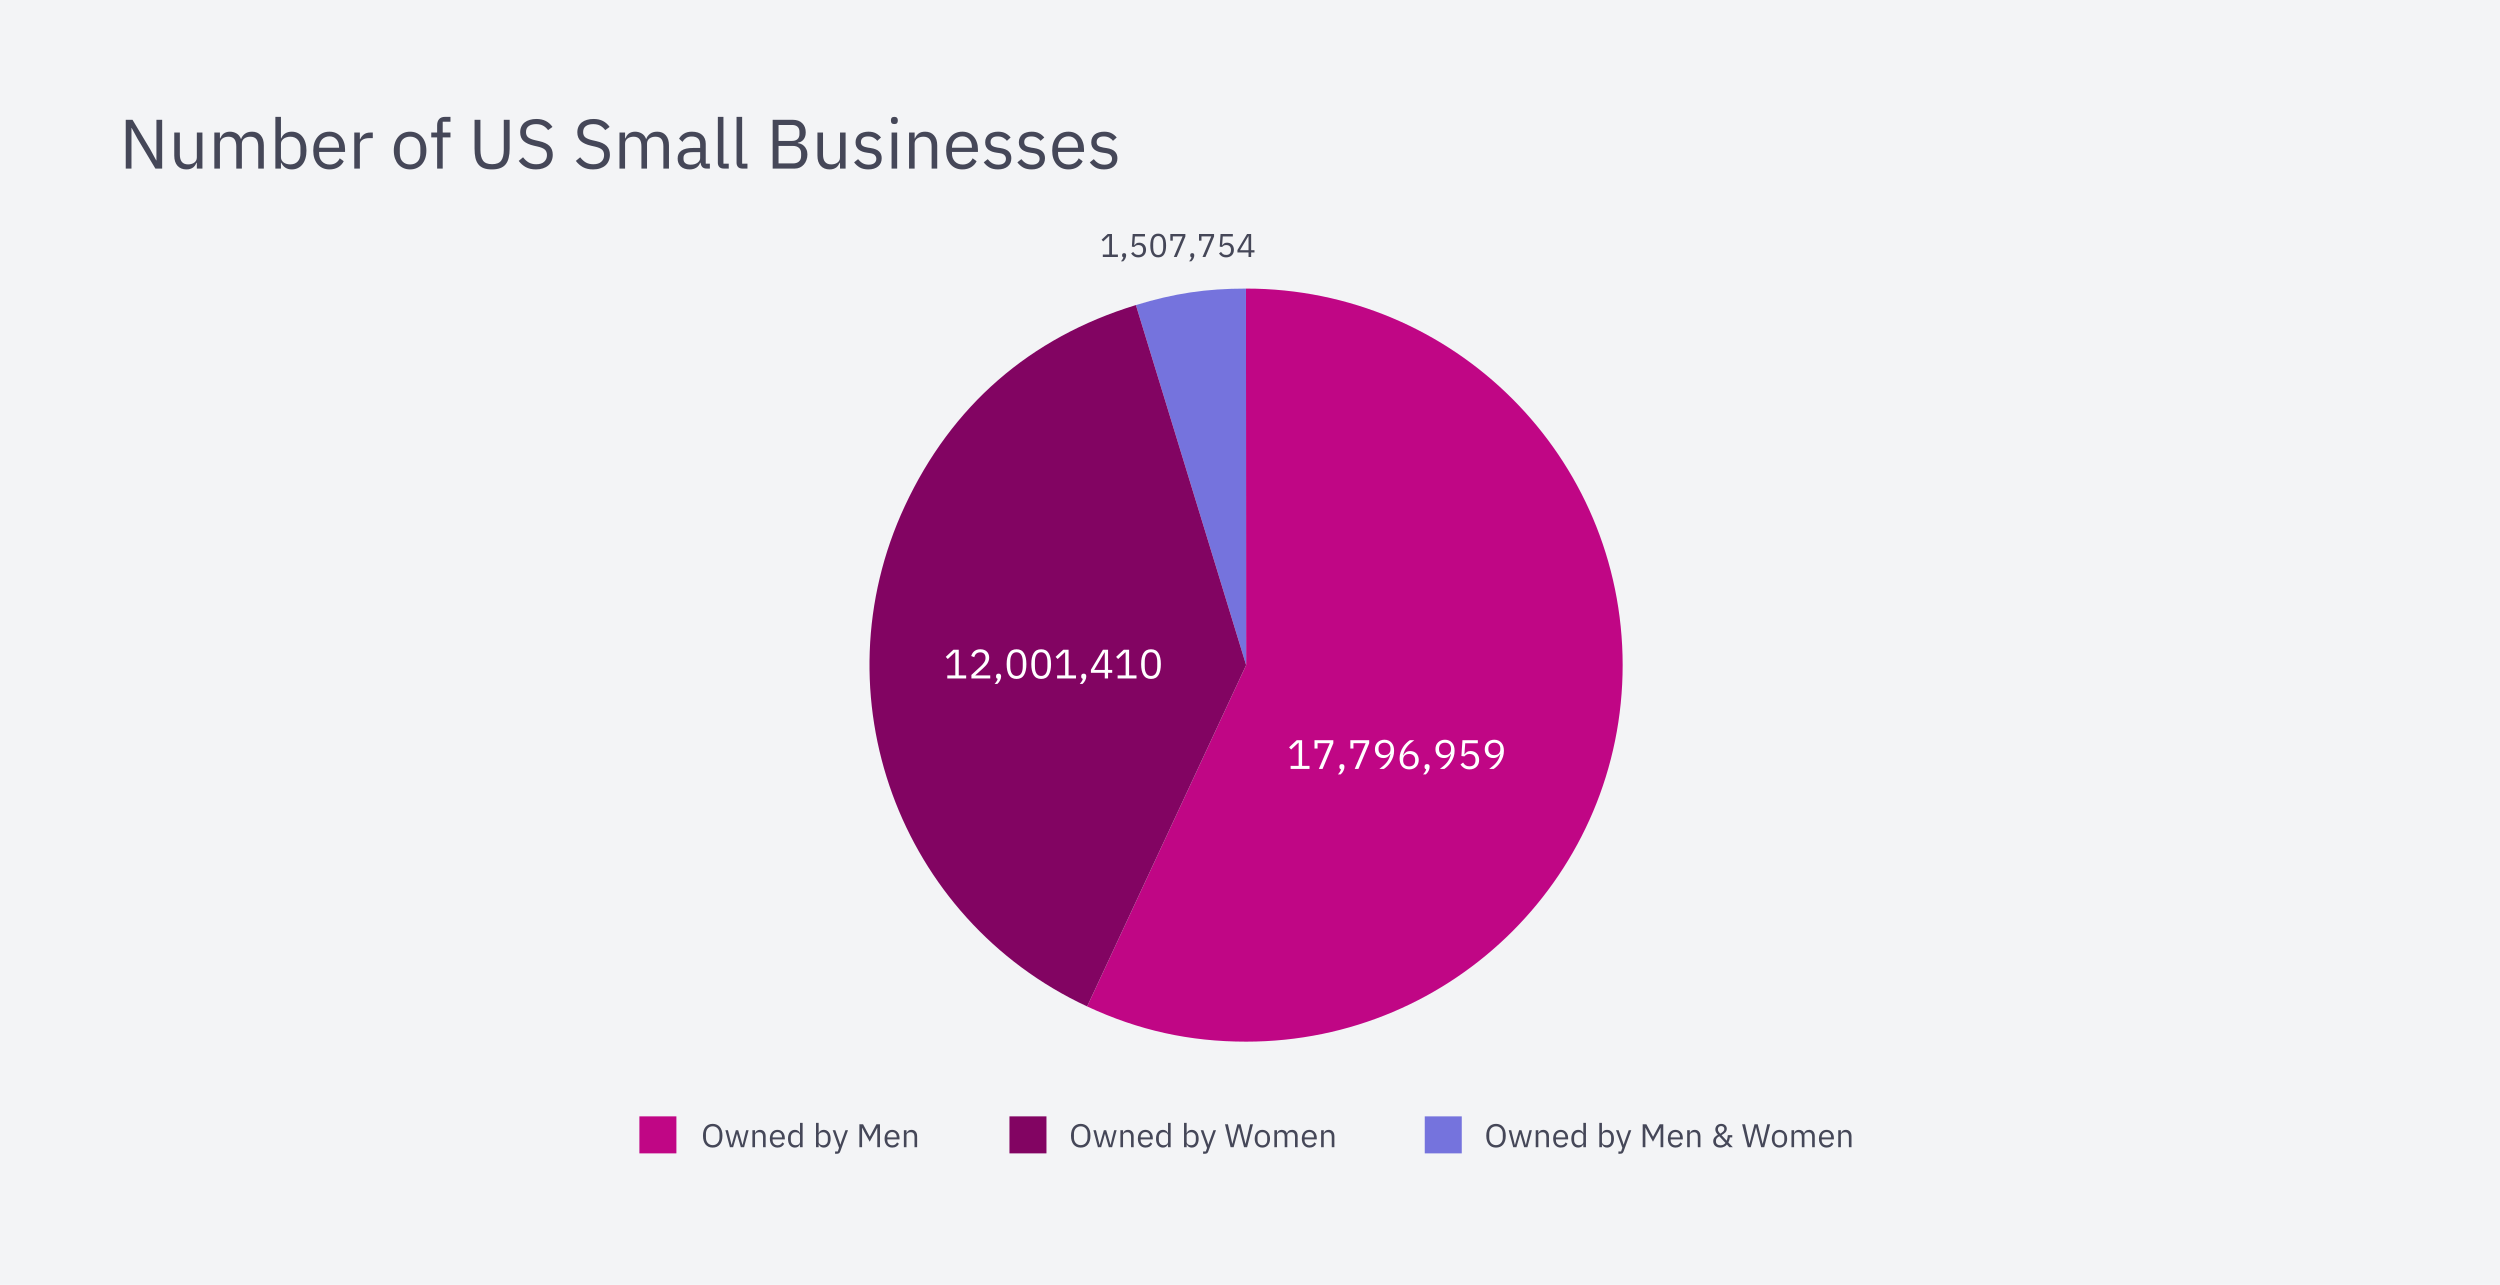 <svg width="1216" height="625" viewBox="0 0 1216 625" fill="none" xmlns="http://www.w3.org/2000/svg">
<rect width="1216" height="625" fill="#F3F4F6"/>
<path d="M66.908 67.516L64.052 62.246H63.95V82H61.162V58.268H64.46L73.13 72.752L75.986 78.022H76.088V58.268H78.876V82H75.578L66.908 67.516ZM95.741 79.144H95.605C95.424 79.552 95.197 79.96 94.925 80.368C94.676 80.753 94.358 81.105 93.973 81.422C93.588 81.717 93.123 81.955 92.579 82.136C92.035 82.317 91.4 82.408 90.675 82.408C88.862 82.408 87.422 81.83 86.357 80.674C85.292 79.495 84.759 77.841 84.759 75.71V64.456H87.479V75.234C87.479 78.385 88.816 79.96 91.491 79.96C92.035 79.96 92.556 79.892 93.055 79.756C93.576 79.62 94.03 79.416 94.415 79.144C94.823 78.872 95.14 78.532 95.367 78.124C95.616 77.693 95.741 77.183 95.741 76.594V64.456H98.461V82H95.741V79.144ZM104.253 82V64.456H106.973V67.312H107.109C107.313 66.859 107.54 66.439 107.789 66.054C108.061 65.646 108.379 65.295 108.741 65C109.127 64.705 109.569 64.479 110.067 64.32C110.566 64.139 111.155 64.048 111.835 64.048C112.991 64.048 114.057 64.331 115.031 64.898C116.006 65.442 116.731 66.349 117.207 67.618H117.275C117.593 66.666 118.182 65.839 119.043 65.136C119.927 64.411 121.117 64.048 122.613 64.048C124.404 64.048 125.798 64.637 126.795 65.816C127.815 66.972 128.325 68.615 128.325 70.746V82H125.605V71.222C125.605 69.658 125.299 68.479 124.687 67.686C124.075 66.893 123.101 66.496 121.763 66.496C121.219 66.496 120.698 66.564 120.199 66.7C119.723 66.836 119.293 67.04 118.907 67.312C118.522 67.584 118.216 67.935 117.989 68.366C117.763 68.774 117.649 69.261 117.649 69.828V82H114.929V71.222C114.929 69.658 114.623 68.479 114.011 67.686C113.399 66.893 112.447 66.496 111.155 66.496C110.611 66.496 110.09 66.564 109.591 66.7C109.093 66.836 108.651 67.04 108.265 67.312C107.88 67.584 107.563 67.935 107.313 68.366C107.087 68.774 106.973 69.261 106.973 69.828V82H104.253ZM133.937 56.84H136.657V67.312H136.793C137.246 66.201 137.904 65.385 138.765 64.864C139.649 64.32 140.703 64.048 141.927 64.048C143.015 64.048 144.001 64.263 144.885 64.694C145.769 65.125 146.517 65.737 147.129 66.53C147.764 67.323 148.24 68.287 148.557 69.42C148.897 70.553 149.067 71.823 149.067 73.228C149.067 74.633 148.897 75.903 148.557 77.036C148.24 78.169 147.764 79.133 147.129 79.926C146.517 80.719 145.769 81.331 144.885 81.762C144.001 82.193 143.015 82.408 141.927 82.408C139.547 82.408 137.836 81.32 136.793 79.144H136.657V82H133.937V56.84ZM141.179 79.96C142.72 79.96 143.933 79.484 144.817 78.532C145.701 77.557 146.143 76.288 146.143 74.724V71.732C146.143 70.168 145.701 68.91 144.817 67.958C143.933 66.983 142.72 66.496 141.179 66.496C140.567 66.496 139.978 66.587 139.411 66.768C138.867 66.927 138.391 67.153 137.983 67.448C137.575 67.743 137.246 68.105 136.997 68.536C136.77 68.944 136.657 69.386 136.657 69.862V76.39C136.657 76.957 136.77 77.467 136.997 77.92C137.246 78.351 137.575 78.725 137.983 79.042C138.391 79.337 138.867 79.563 139.411 79.722C139.978 79.881 140.567 79.96 141.179 79.96ZM160.256 82.408C159.054 82.408 157.966 82.193 156.992 81.762C156.04 81.331 155.212 80.719 154.51 79.926C153.83 79.11 153.297 78.147 152.912 77.036C152.549 75.903 152.368 74.633 152.368 73.228C152.368 71.845 152.549 70.587 152.912 69.454C153.297 68.321 153.83 67.357 154.51 66.564C155.212 65.748 156.04 65.125 156.992 64.694C157.966 64.263 159.054 64.048 160.256 64.048C161.434 64.048 162.488 64.263 163.418 64.694C164.347 65.125 165.14 65.725 165.798 66.496C166.455 67.244 166.954 68.139 167.294 69.182C167.656 70.225 167.838 71.369 167.838 72.616V73.908H155.224V74.724C155.224 75.472 155.337 76.175 155.564 76.832C155.813 77.467 156.153 78.022 156.584 78.498C157.037 78.974 157.581 79.348 158.216 79.62C158.873 79.892 159.61 80.028 160.426 80.028C161.536 80.028 162.5 79.767 163.316 79.246C164.154 78.725 164.8 77.977 165.254 77.002L167.192 78.396C166.625 79.597 165.741 80.572 164.54 81.32C163.338 82.045 161.91 82.408 160.256 82.408ZM160.256 66.326C159.508 66.326 158.828 66.462 158.216 66.734C157.604 66.983 157.071 67.346 156.618 67.822C156.187 68.298 155.847 68.865 155.598 69.522C155.348 70.157 155.224 70.859 155.224 71.63V71.868H164.914V71.494C164.914 69.93 164.483 68.683 163.622 67.754C162.783 66.802 161.661 66.326 160.256 66.326ZM172.32 82V64.456H175.04V67.686H175.21C175.527 66.847 176.094 66.099 176.91 65.442C177.726 64.785 178.848 64.456 180.276 64.456H181.33V67.176H179.732C178.258 67.176 177.102 67.459 176.264 68.026C175.448 68.57 175.04 69.261 175.04 70.1V82H172.32ZM199.469 82.408C198.291 82.408 197.214 82.193 196.239 81.762C195.265 81.331 194.426 80.719 193.723 79.926C193.043 79.11 192.511 78.147 192.125 77.036C191.74 75.903 191.547 74.633 191.547 73.228C191.547 71.845 191.74 70.587 192.125 69.454C192.511 68.321 193.043 67.357 193.723 66.564C194.426 65.748 195.265 65.125 196.239 64.694C197.214 64.263 198.291 64.048 199.469 64.048C200.648 64.048 201.713 64.263 202.665 64.694C203.64 65.125 204.479 65.748 205.181 66.564C205.884 67.357 206.428 68.321 206.813 69.454C207.199 70.587 207.391 71.845 207.391 73.228C207.391 74.633 207.199 75.903 206.813 77.036C206.428 78.147 205.884 79.11 205.181 79.926C204.479 80.719 203.64 81.331 202.665 81.762C201.713 82.193 200.648 82.408 199.469 82.408ZM199.469 79.994C200.943 79.994 202.144 79.541 203.073 78.634C204.003 77.727 204.467 76.345 204.467 74.486V71.97C204.467 70.111 204.003 68.729 203.073 67.822C202.144 66.915 200.943 66.462 199.469 66.462C197.996 66.462 196.795 66.915 195.865 67.822C194.936 68.729 194.471 70.111 194.471 71.97V74.486C194.471 76.345 194.936 77.727 195.865 78.634C196.795 79.541 197.996 79.994 199.469 79.994ZM212.617 66.836H209.761V64.456H212.617V60.92C212.617 59.696 212.935 58.71 213.569 57.962C214.204 57.214 215.167 56.84 216.459 56.84H219.111V59.22H215.337V64.456H219.111V66.836H215.337V82H212.617V66.836ZM233.682 58.268V72.956C233.682 75.223 234.101 76.945 234.94 78.124C235.779 79.28 237.252 79.858 239.36 79.858C241.468 79.858 242.941 79.28 243.78 78.124C244.619 76.945 245.038 75.223 245.038 72.956V58.268H247.894V72.276C247.894 73.999 247.735 75.495 247.418 76.764C247.123 78.033 246.636 79.087 245.956 79.926C245.276 80.765 244.381 81.388 243.27 81.796C242.182 82.204 240.845 82.408 239.258 82.408C237.671 82.408 236.334 82.204 235.246 81.796C234.181 81.388 233.319 80.765 232.662 79.926C232.005 79.087 231.529 78.033 231.234 76.764C230.962 75.495 230.826 73.999 230.826 72.276V58.268H233.682ZM260.703 82.408C258.776 82.408 257.133 82.045 255.773 81.32C254.413 80.572 253.257 79.552 252.305 78.26L254.413 76.492C255.252 77.603 256.181 78.453 257.201 79.042C258.221 79.609 259.422 79.892 260.805 79.892C262.505 79.892 263.797 79.484 264.681 78.668C265.588 77.852 266.041 76.764 266.041 75.404C266.041 74.271 265.701 73.398 265.021 72.786C264.341 72.174 263.219 71.687 261.655 71.324L259.717 70.882C257.541 70.383 255.875 69.635 254.719 68.638C253.586 67.618 253.019 66.19 253.019 64.354C253.019 63.311 253.212 62.382 253.597 61.566C253.982 60.75 254.515 60.07 255.195 59.526C255.898 58.982 256.725 58.574 257.677 58.302C258.652 58.007 259.717 57.86 260.873 57.86C262.664 57.86 264.194 58.189 265.463 58.846C266.755 59.503 267.843 60.467 268.727 61.736L266.585 63.3C265.928 62.393 265.134 61.679 264.205 61.158C263.276 60.637 262.12 60.376 260.737 60.376C259.218 60.376 258.017 60.705 257.133 61.362C256.272 61.997 255.841 62.96 255.841 64.252C255.841 65.385 256.204 66.247 256.929 66.836C257.677 67.403 258.799 67.856 260.295 68.196L262.233 68.638C264.568 69.159 266.256 69.953 267.299 71.018C268.342 72.083 268.863 73.5 268.863 75.268C268.863 76.356 268.67 77.342 268.285 78.226C267.922 79.11 267.39 79.858 266.687 80.47C265.984 81.082 265.123 81.558 264.103 81.898C263.106 82.238 261.972 82.408 260.703 82.408ZM288.494 82.408C286.567 82.408 284.924 82.045 283.564 81.32C282.204 80.572 281.048 79.552 280.096 78.26L282.204 76.492C283.043 77.603 283.972 78.453 284.992 79.042C286.012 79.609 287.213 79.892 288.596 79.892C290.296 79.892 291.588 79.484 292.472 78.668C293.379 77.852 293.832 76.764 293.832 75.404C293.832 74.271 293.492 73.398 292.812 72.786C292.132 72.174 291.01 71.687 289.446 71.324L287.508 70.882C285.332 70.383 283.666 69.635 282.51 68.638C281.377 67.618 280.81 66.19 280.81 64.354C280.81 63.311 281.003 62.382 281.388 61.566C281.773 60.75 282.306 60.07 282.986 59.526C283.689 58.982 284.516 58.574 285.468 58.302C286.443 58.007 287.508 57.86 288.664 57.86C290.455 57.86 291.985 58.189 293.254 58.846C294.546 59.503 295.634 60.467 296.518 61.736L294.376 63.3C293.719 62.393 292.925 61.679 291.996 61.158C291.067 60.637 289.911 60.376 288.528 60.376C287.009 60.376 285.808 60.705 284.924 61.362C284.063 61.997 283.632 62.96 283.632 64.252C283.632 65.385 283.995 66.247 284.72 66.836C285.468 67.403 286.59 67.856 288.086 68.196L290.024 68.638C292.359 69.159 294.047 69.953 295.09 71.018C296.133 72.083 296.654 73.5 296.654 75.268C296.654 76.356 296.461 77.342 296.076 78.226C295.713 79.11 295.181 79.858 294.478 80.47C293.775 81.082 292.914 81.558 291.894 81.898C290.897 82.238 289.763 82.408 288.494 82.408ZM301.314 82V64.456H304.034V67.312H304.17C304.374 66.859 304.6 66.439 304.85 66.054C305.122 65.646 305.439 65.295 305.802 65C306.187 64.705 306.629 64.479 307.128 64.32C307.626 64.139 308.216 64.048 308.896 64.048C310.052 64.048 311.117 64.331 312.092 64.898C313.066 65.442 313.792 66.349 314.268 67.618H314.336C314.653 66.666 315.242 65.839 316.104 65.136C316.988 64.411 318.178 64.048 319.674 64.048C321.464 64.048 322.858 64.637 323.856 65.816C324.876 66.972 325.386 68.615 325.386 70.746V82H322.666V71.222C322.666 69.658 322.36 68.479 321.748 67.686C321.136 66.893 320.161 66.496 318.824 66.496C318.28 66.496 317.758 66.564 317.26 66.7C316.784 66.836 316.353 67.04 315.968 67.312C315.582 67.584 315.276 67.935 315.05 68.366C314.823 68.774 314.71 69.261 314.71 69.828V82H311.99V71.222C311.99 69.658 311.684 68.479 311.072 67.686C310.46 66.893 309.508 66.496 308.216 66.496C307.672 66.496 307.15 66.564 306.652 66.7C306.153 66.836 305.711 67.04 305.326 67.312C304.94 67.584 304.623 67.935 304.374 68.366C304.147 68.774 304.034 69.261 304.034 69.828V82H301.314ZM343.747 82C342.727 82 341.991 81.728 341.537 81.184C341.107 80.64 340.835 79.96 340.721 79.144H340.551C340.166 80.232 339.531 81.048 338.647 81.592C337.763 82.136 336.709 82.408 335.485 82.408C333.627 82.408 332.176 81.932 331.133 80.98C330.113 80.028 329.603 78.736 329.603 77.104C329.603 75.449 330.204 74.18 331.405 73.296C332.629 72.412 334.522 71.97 337.083 71.97H340.551V70.236C340.551 68.989 340.211 68.037 339.531 67.38C338.851 66.723 337.809 66.394 336.403 66.394C335.338 66.394 334.443 66.632 333.717 67.108C333.015 67.584 332.425 68.219 331.949 69.012L330.317 67.482C330.793 66.53 331.553 65.725 332.595 65.068C333.638 64.388 334.953 64.048 336.539 64.048C338.67 64.048 340.325 64.569 341.503 65.612C342.682 66.655 343.271 68.105 343.271 69.964V79.62H345.277V82H343.747ZM335.927 80.096C336.607 80.096 337.231 80.017 337.797 79.858C338.364 79.699 338.851 79.473 339.259 79.178C339.667 78.883 339.985 78.543 340.211 78.158C340.438 77.773 340.551 77.353 340.551 76.9V74.01H336.947C335.383 74.01 334.239 74.237 333.513 74.69C332.811 75.143 332.459 75.801 332.459 76.662V77.376C332.459 78.237 332.765 78.906 333.377 79.382C334.012 79.858 334.862 80.096 335.927 80.096ZM352.05 82C351.098 82 350.372 81.739 349.874 81.218C349.398 80.674 349.16 79.994 349.16 79.178V56.84H351.88V79.62H354.464V82H352.05ZM361.147 82C360.195 82 359.47 81.739 358.971 81.218C358.495 80.674 358.257 79.994 358.257 79.178V56.84H360.977V79.62H363.561V82H361.147ZM375.828 58.268H385.586C387.558 58.268 389.099 58.823 390.21 59.934C391.343 61.045 391.91 62.529 391.91 64.388C391.91 65.272 391.785 66.02 391.536 66.632C391.287 67.244 390.969 67.754 390.584 68.162C390.199 68.547 389.779 68.842 389.326 69.046C388.873 69.227 388.453 69.352 388.068 69.42V69.624C388.499 69.647 388.975 69.76 389.496 69.964C390.04 70.168 390.55 70.497 391.026 70.95C391.502 71.381 391.899 71.947 392.216 72.65C392.556 73.33 392.726 74.157 392.726 75.132C392.726 76.107 392.567 77.013 392.25 77.852C391.955 78.691 391.536 79.416 390.992 80.028C390.448 80.64 389.802 81.127 389.054 81.49C388.306 81.83 387.49 82 386.606 82H375.828V58.268ZM378.684 79.484H385.722C386.946 79.484 387.909 79.178 388.612 78.566C389.315 77.931 389.666 77.013 389.666 75.812V74.656C389.666 73.455 389.315 72.548 388.612 71.936C387.909 71.301 386.946 70.984 385.722 70.984H378.684V79.484ZM378.684 68.536H385.246C386.379 68.536 387.263 68.253 387.898 67.686C388.533 67.119 388.85 66.303 388.85 65.238V64.082C388.85 63.017 388.533 62.201 387.898 61.634C387.263 61.067 386.379 60.784 385.246 60.784H378.684V68.536ZM408.581 79.144H408.445C408.264 79.552 408.037 79.96 407.765 80.368C407.516 80.753 407.198 81.105 406.813 81.422C406.428 81.717 405.963 81.955 405.419 82.136C404.875 82.317 404.24 82.408 403.515 82.408C401.702 82.408 400.262 81.83 399.197 80.674C398.132 79.495 397.599 77.841 397.599 75.71V64.456H400.319V75.234C400.319 78.385 401.656 79.96 404.331 79.96C404.875 79.96 405.396 79.892 405.895 79.756C406.416 79.62 406.87 79.416 407.255 79.144C407.663 78.872 407.98 78.532 408.207 78.124C408.456 77.693 408.581 77.183 408.581 76.594V64.456H411.301V82H408.581V79.144ZM422.363 82.408C420.731 82.408 419.36 82.102 418.249 81.49C417.161 80.855 416.22 80.017 415.427 78.974L417.365 77.41C418.045 78.271 418.804 78.94 419.643 79.416C420.482 79.869 421.456 80.096 422.567 80.096C423.723 80.096 424.618 79.847 425.253 79.348C425.91 78.849 426.239 78.147 426.239 77.24C426.239 76.56 426.012 75.982 425.559 75.506C425.128 75.007 424.335 74.667 423.179 74.486L421.785 74.282C420.969 74.169 420.221 73.999 419.541 73.772C418.861 73.523 418.26 73.205 417.739 72.82C417.24 72.412 416.844 71.913 416.549 71.324C416.277 70.735 416.141 70.032 416.141 69.216C416.141 68.355 416.3 67.607 416.617 66.972C416.934 66.315 417.365 65.771 417.909 65.34C418.476 64.909 419.144 64.592 419.915 64.388C420.686 64.161 421.513 64.048 422.397 64.048C423.825 64.048 425.015 64.297 425.967 64.796C426.942 65.295 427.792 65.986 428.517 66.87L426.715 68.502C426.33 67.958 425.763 67.471 425.015 67.04C424.267 66.587 423.326 66.36 422.193 66.36C421.06 66.36 420.198 66.609 419.609 67.108C419.042 67.584 418.759 68.241 418.759 69.08C418.759 69.941 419.042 70.565 419.609 70.95C420.198 71.335 421.037 71.619 422.125 71.8L423.485 72.004C425.434 72.299 426.817 72.865 427.633 73.704C428.449 74.52 428.857 75.597 428.857 76.934C428.857 78.634 428.279 79.971 427.123 80.946C425.967 81.921 424.38 82.408 422.363 82.408ZM435.021 60.342C434.432 60.342 434.001 60.206 433.729 59.934C433.48 59.639 433.355 59.265 433.355 58.812V58.37C433.355 57.917 433.48 57.554 433.729 57.282C434.001 56.987 434.432 56.84 435.021 56.84C435.611 56.84 436.03 56.987 436.279 57.282C436.551 57.554 436.687 57.917 436.687 58.37V58.812C436.687 59.265 436.551 59.639 436.279 59.934C436.03 60.206 435.611 60.342 435.021 60.342ZM433.661 64.456H436.381V82H433.661V64.456ZM442.161 82V64.456H444.881V67.312H445.017C445.448 66.315 446.049 65.521 446.819 64.932C447.613 64.343 448.667 64.048 449.981 64.048C451.795 64.048 453.223 64.637 454.265 65.816C455.331 66.972 455.863 68.615 455.863 70.746V82H453.143V71.222C453.143 68.071 451.817 66.496 449.165 66.496C448.621 66.496 448.089 66.564 447.567 66.7C447.069 66.836 446.615 67.04 446.207 67.312C445.799 67.584 445.471 67.935 445.221 68.366C444.995 68.774 444.881 69.261 444.881 69.828V82H442.161ZM468.082 82.408C466.88 82.408 465.792 82.193 464.818 81.762C463.866 81.331 463.038 80.719 462.336 79.926C461.656 79.11 461.123 78.147 460.738 77.036C460.375 75.903 460.194 74.633 460.194 73.228C460.194 71.845 460.375 70.587 460.738 69.454C461.123 68.321 461.656 67.357 462.336 66.564C463.038 65.748 463.866 65.125 464.818 64.694C465.792 64.263 466.88 64.048 468.082 64.048C469.26 64.048 470.314 64.263 471.244 64.694C472.173 65.125 472.966 65.725 473.624 66.496C474.281 67.244 474.78 68.139 475.12 69.182C475.482 70.225 475.664 71.369 475.664 72.616V73.908H463.05V74.724C463.05 75.472 463.163 76.175 463.39 76.832C463.639 77.467 463.979 78.022 464.41 78.498C464.863 78.974 465.407 79.348 466.042 79.62C466.699 79.892 467.436 80.028 468.252 80.028C469.362 80.028 470.326 79.767 471.142 79.246C471.98 78.725 472.626 77.977 473.08 77.002L475.018 78.396C474.451 79.597 473.567 80.572 472.366 81.32C471.164 82.045 469.736 82.408 468.082 82.408ZM468.082 66.326C467.334 66.326 466.654 66.462 466.042 66.734C465.43 66.983 464.897 67.346 464.444 67.822C464.013 68.298 463.673 68.865 463.424 69.522C463.174 70.157 463.05 70.859 463.05 71.63V71.868H472.74V71.494C472.74 69.93 472.309 68.683 471.448 67.754C470.609 66.802 469.487 66.326 468.082 66.326ZM485.416 82.408C483.784 82.408 482.413 82.102 481.302 81.49C480.214 80.855 479.273 80.017 478.48 78.974L480.418 77.41C481.098 78.271 481.857 78.94 482.696 79.416C483.535 79.869 484.509 80.096 485.62 80.096C486.776 80.096 487.671 79.847 488.306 79.348C488.963 78.849 489.292 78.147 489.292 77.24C489.292 76.56 489.065 75.982 488.612 75.506C488.181 75.007 487.388 74.667 486.232 74.486L484.838 74.282C484.022 74.169 483.274 73.999 482.594 73.772C481.914 73.523 481.313 73.205 480.792 72.82C480.293 72.412 479.897 71.913 479.602 71.324C479.33 70.735 479.194 70.032 479.194 69.216C479.194 68.355 479.353 67.607 479.67 66.972C479.987 66.315 480.418 65.771 480.962 65.34C481.529 64.909 482.197 64.592 482.968 64.388C483.739 64.161 484.566 64.048 485.45 64.048C486.878 64.048 488.068 64.297 489.02 64.796C489.995 65.295 490.845 65.986 491.57 66.87L489.768 68.502C489.383 67.958 488.816 67.471 488.068 67.04C487.32 66.587 486.379 66.36 485.246 66.36C484.113 66.36 483.251 66.609 482.662 67.108C482.095 67.584 481.812 68.241 481.812 69.08C481.812 69.941 482.095 70.565 482.662 70.95C483.251 71.335 484.09 71.619 485.178 71.8L486.538 72.004C488.487 72.299 489.87 72.865 490.686 73.704C491.502 74.52 491.91 75.597 491.91 76.934C491.91 78.634 491.332 79.971 490.176 80.946C489.02 81.921 487.433 82.408 485.416 82.408ZM501.785 82.408C500.153 82.408 498.782 82.102 497.671 81.49C496.583 80.855 495.642 80.017 494.849 78.974L496.787 77.41C497.467 78.271 498.226 78.94 499.065 79.416C499.904 79.869 500.878 80.096 501.989 80.096C503.145 80.096 504.04 79.847 504.675 79.348C505.332 78.849 505.661 78.147 505.661 77.24C505.661 76.56 505.434 75.982 504.981 75.506C504.55 75.007 503.757 74.667 502.601 74.486L501.207 74.282C500.391 74.169 499.643 73.999 498.963 73.772C498.283 73.523 497.682 73.205 497.161 72.82C496.662 72.412 496.266 71.913 495.971 71.324C495.699 70.735 495.563 70.032 495.563 69.216C495.563 68.355 495.722 67.607 496.039 66.972C496.356 66.315 496.787 65.771 497.331 65.34C497.898 64.909 498.566 64.592 499.337 64.388C500.108 64.161 500.935 64.048 501.819 64.048C503.247 64.048 504.437 64.297 505.389 64.796C506.364 65.295 507.214 65.986 507.939 66.87L506.137 68.502C505.752 67.958 505.185 67.471 504.437 67.04C503.689 66.587 502.748 66.36 501.615 66.36C500.482 66.36 499.62 66.609 499.031 67.108C498.464 67.584 498.181 68.241 498.181 69.08C498.181 69.941 498.464 70.565 499.031 70.95C499.62 71.335 500.459 71.619 501.547 71.8L502.907 72.004C504.856 72.299 506.239 72.865 507.055 73.704C507.871 74.52 508.279 75.597 508.279 76.934C508.279 78.634 507.701 79.971 506.545 80.946C505.389 81.921 503.802 82.408 501.785 82.408ZM519.679 82.408C518.478 82.408 517.39 82.193 516.415 81.762C515.463 81.331 514.636 80.719 513.933 79.926C513.253 79.11 512.721 78.147 512.335 77.036C511.973 75.903 511.791 74.633 511.791 73.228C511.791 71.845 511.973 70.587 512.335 69.454C512.721 68.321 513.253 67.357 513.933 66.564C514.636 65.748 515.463 65.125 516.415 64.694C517.39 64.263 518.478 64.048 519.679 64.048C520.858 64.048 521.912 64.263 522.841 64.694C523.771 65.125 524.564 65.725 525.221 66.496C525.879 67.244 526.377 68.139 526.717 69.182C527.08 70.225 527.261 71.369 527.261 72.616V73.908H514.647V74.724C514.647 75.472 514.761 76.175 514.987 76.832C515.237 77.467 515.577 78.022 516.007 78.498C516.461 78.974 517.005 79.348 517.639 79.62C518.297 79.892 519.033 80.028 519.849 80.028C520.96 80.028 521.923 79.767 522.739 79.246C523.578 78.725 524.224 77.977 524.677 77.002L526.615 78.396C526.049 79.597 525.165 80.572 523.963 81.32C522.762 82.045 521.334 82.408 519.679 82.408ZM519.679 66.326C518.931 66.326 518.251 66.462 517.639 66.734C517.027 66.983 516.495 67.346 516.041 67.822C515.611 68.298 515.271 68.865 515.021 69.522C514.772 70.157 514.647 70.859 514.647 71.63V71.868H524.337V71.494C524.337 69.93 523.907 68.683 523.045 67.754C522.207 66.802 521.085 66.326 519.679 66.326ZM537.014 82.408C535.382 82.408 534.01 82.102 532.9 81.49C531.812 80.855 530.871 80.017 530.078 78.974L532.016 77.41C532.696 78.271 533.455 78.94 534.294 79.416C535.132 79.869 536.107 80.096 537.218 80.096C538.374 80.096 539.269 79.847 539.904 79.348C540.561 78.849 540.89 78.147 540.89 77.24C540.89 76.56 540.663 75.982 540.21 75.506C539.779 75.007 538.986 74.667 537.83 74.486L536.436 74.282C535.62 74.169 534.872 73.999 534.192 73.772C533.512 73.523 532.911 73.205 532.39 72.82C531.891 72.412 531.494 71.913 531.2 71.324C530.928 70.735 530.792 70.032 530.792 69.216C530.792 68.355 530.95 67.607 531.268 66.972C531.585 66.315 532.016 65.771 532.56 65.34C533.126 64.909 533.795 64.592 534.566 64.388C535.336 64.161 536.164 64.048 537.048 64.048C538.476 64.048 539.666 64.297 540.618 64.796C541.592 65.295 542.442 65.986 543.168 66.87L541.366 68.502C540.98 67.958 540.414 67.471 539.666 67.04C538.918 66.587 537.977 66.36 536.844 66.36C535.71 66.36 534.849 66.609 534.26 67.108C533.693 67.584 533.41 68.241 533.41 69.08C533.41 69.941 533.693 70.565 534.26 70.95C534.849 71.335 535.688 71.619 536.776 71.8L538.136 72.004C540.085 72.299 541.468 72.865 542.284 73.704C543.1 74.52 543.508 75.597 543.508 76.934C543.508 78.634 542.93 79.971 541.774 80.946C540.618 81.921 539.031 82.408 537.014 82.408Z" fill="#454758"/>
<g clip-path="url(#clip0_165_4065)">
<path d="M606.117 323.51L606.042 140.367C707.193 140.325 789.218 222.283 789.26 323.434C789.302 424.586 707.338 506.623 606.187 506.664C578.576 506.666 553.818 501.195 528.783 489.534L606.117 323.51Z" fill="#C00685"/>
<path d="M606.117 323.51L552.495 148.386C571.068 142.696 586.623 140.37 606.042 140.367L606.117 323.51Z" fill="#7573DD"/>
<path d="M606.116 323.51L528.781 489.534C437.089 446.823 397.381 337.868 440.092 246.176C462.854 197.308 500.943 164.165 552.493 148.386L606.116 323.51Z" fill="#820462"/>
</g>
<path d="M460.76 330V328.52H464.66V317.28H464.52L461 320.56L460.02 319.5L463.72 316.04H466.34V328.52H469.94V330H460.76ZM481.652 330H472.492V328.28L477.052 324.08C477.706 323.48 478.252 322.847 478.692 322.18C479.132 321.5 479.352 320.82 479.352 320.14V319.9C479.352 319.127 479.139 318.5 478.712 318.02C478.286 317.54 477.639 317.3 476.772 317.3C476.346 317.3 475.972 317.36 475.652 317.48C475.332 317.6 475.052 317.767 474.812 317.98C474.586 318.193 474.392 318.447 474.232 318.74C474.086 319.02 473.966 319.327 473.872 319.66L472.372 319.08C472.506 318.667 472.686 318.267 472.912 317.88C473.152 317.48 473.446 317.127 473.792 316.82C474.152 316.513 474.579 316.267 475.072 316.08C475.579 315.893 476.172 315.8 476.852 315.8C477.532 315.8 478.139 315.9 478.672 316.1C479.206 316.3 479.652 316.58 480.012 316.94C480.372 317.3 480.646 317.727 480.832 318.22C481.032 318.713 481.132 319.26 481.132 319.86C481.132 320.407 481.052 320.913 480.892 321.38C480.746 321.847 480.539 322.293 480.272 322.72C480.006 323.133 479.679 323.54 479.292 323.94C478.919 324.34 478.512 324.74 478.072 325.14L474.312 328.52H481.652V330ZM485.704 327.66C486.131 327.66 486.438 327.773 486.624 328C486.824 328.213 486.924 328.493 486.924 328.84V329.12C486.924 329.667 486.764 330.267 486.444 330.92C486.124 331.587 485.678 332.167 485.104 332.66H483.764C484.164 332.233 484.484 331.827 484.724 331.44C484.978 331.067 485.158 330.647 485.264 330.18C484.998 330.113 484.798 329.987 484.664 329.8C484.544 329.613 484.484 329.387 484.484 329.12V328.84C484.484 328.493 484.578 328.213 484.764 328C484.964 327.773 485.278 327.66 485.704 327.66ZM494.434 330.24C492.767 330.24 491.547 329.607 490.774 328.34C490.014 327.073 489.634 325.3 489.634 323.02C489.634 320.74 490.014 318.967 490.774 317.7C491.547 316.433 492.767 315.8 494.434 315.8C496.1 315.8 497.314 316.433 498.074 317.7C498.847 318.967 499.234 320.74 499.234 323.02C499.234 325.3 498.847 327.073 498.074 328.34C497.314 329.607 496.1 330.24 494.434 330.24ZM494.434 328.78C494.98 328.78 495.447 328.667 495.834 328.44C496.22 328.213 496.534 327.893 496.774 327.48C497.014 327.067 497.187 326.58 497.294 326.02C497.414 325.46 497.474 324.84 497.474 324.16V321.88C497.474 321.2 497.414 320.58 497.294 320.02C497.187 319.46 497.014 318.973 496.774 318.56C496.534 318.147 496.22 317.827 495.834 317.6C495.447 317.373 494.98 317.26 494.434 317.26C493.887 317.26 493.42 317.373 493.034 317.6C492.647 317.827 492.334 318.147 492.094 318.56C491.854 318.973 491.674 319.46 491.554 320.02C491.447 320.58 491.394 321.2 491.394 321.88V324.16C491.394 324.84 491.447 325.46 491.554 326.02C491.674 326.58 491.854 327.067 492.094 327.48C492.334 327.893 492.647 328.213 493.034 328.44C493.42 328.667 493.887 328.78 494.434 328.78ZM506.426 330.24C504.759 330.24 503.539 329.607 502.766 328.34C502.006 327.073 501.626 325.3 501.626 323.02C501.626 320.74 502.006 318.967 502.766 317.7C503.539 316.433 504.759 315.8 506.426 315.8C508.092 315.8 509.306 316.433 510.066 317.7C510.839 318.967 511.226 320.74 511.226 323.02C511.226 325.3 510.839 327.073 510.066 328.34C509.306 329.607 508.092 330.24 506.426 330.24ZM506.426 328.78C506.972 328.78 507.439 328.667 507.826 328.44C508.212 328.213 508.526 327.893 508.766 327.48C509.006 327.067 509.179 326.58 509.286 326.02C509.406 325.46 509.466 324.84 509.466 324.16V321.88C509.466 321.2 509.406 320.58 509.286 320.02C509.179 319.46 509.006 318.973 508.766 318.56C508.526 318.147 508.212 317.827 507.826 317.6C507.439 317.373 506.972 317.26 506.426 317.26C505.879 317.26 505.412 317.373 505.026 317.6C504.639 317.827 504.326 318.147 504.086 318.56C503.846 318.973 503.666 319.46 503.546 320.02C503.439 320.58 503.386 321.2 503.386 321.88V324.16C503.386 324.84 503.439 325.46 503.546 326.02C503.666 326.58 503.846 327.067 504.086 327.48C504.326 327.893 504.639 328.213 505.026 328.44C505.412 328.667 505.879 328.78 506.426 328.78ZM514.178 330V328.52H518.078V317.28H517.938L514.418 320.56L513.438 319.5L517.138 316.04H519.758V328.52H523.358V330H514.178ZM527.13 327.66C527.557 327.66 527.863 327.773 528.05 328C528.25 328.213 528.35 328.493 528.35 328.84V329.12C528.35 329.667 528.19 330.267 527.87 330.92C527.55 331.587 527.103 332.167 526.53 332.66H525.19C525.59 332.233 525.91 331.827 526.15 331.44C526.403 331.067 526.583 330.647 526.69 330.18C526.423 330.113 526.223 329.987 526.09 329.8C525.97 329.613 525.91 329.387 525.91 329.12V328.84C525.91 328.493 526.003 328.213 526.19 328C526.39 327.773 526.703 327.66 527.13 327.66ZM537.359 330V327.26H530.619V325.78L536.459 316.04H538.959V325.86H540.979V327.26H538.959V330H537.359ZM532.199 325.86H537.359V317.34H537.259L532.199 325.86ZM543.612 330V328.52H547.512V317.28H547.372L543.852 320.56L542.872 319.5L546.572 316.04H549.192V328.52H552.792V330H543.612ZM559.844 330.24C558.177 330.24 556.957 329.607 556.184 328.34C555.424 327.073 555.044 325.3 555.044 323.02C555.044 320.74 555.424 318.967 556.184 317.7C556.957 316.433 558.177 315.8 559.844 315.8C561.51 315.8 562.724 316.433 563.484 317.7C564.257 318.967 564.644 320.74 564.644 323.02C564.644 325.3 564.257 327.073 563.484 328.34C562.724 329.607 561.51 330.24 559.844 330.24ZM559.844 328.78C560.39 328.78 560.857 328.667 561.244 328.44C561.63 328.213 561.944 327.893 562.184 327.48C562.424 327.067 562.597 326.58 562.704 326.02C562.824 325.46 562.884 324.84 562.884 324.16V321.88C562.884 321.2 562.824 320.58 562.704 320.02C562.597 319.46 562.424 318.973 562.184 318.56C561.944 318.147 561.63 317.827 561.244 317.6C560.857 317.373 560.39 317.26 559.844 317.26C559.297 317.26 558.83 317.373 558.444 317.6C558.057 317.827 557.744 318.147 557.504 318.56C557.264 318.973 557.084 319.46 556.964 320.02C556.857 320.58 556.804 321.2 556.804 321.88V324.16C556.804 324.84 556.857 325.46 556.964 326.02C557.084 326.58 557.264 327.067 557.504 327.48C557.744 327.893 558.057 328.213 558.444 328.44C558.83 328.667 559.297 328.78 559.844 328.78Z" fill="white"/>
<path d="M627.76 374V372.52H631.66V361.28H631.52L628 364.56L627.02 363.5L630.72 360.04H633.34V372.52H636.94V374H627.76ZM641.492 374L646.832 361.48H640.872V364.08H639.372V360.04H648.532V361.52L643.292 374H641.492ZM652.704 371.66C653.131 371.66 653.438 371.773 653.624 372C653.824 372.213 653.924 372.493 653.924 372.84V373.12C653.924 373.667 653.764 374.267 653.444 374.92C653.124 375.587 652.678 376.167 652.104 376.66H650.764C651.164 376.233 651.484 375.827 651.724 375.44C651.978 375.067 652.158 374.647 652.264 374.18C651.998 374.113 651.798 373.987 651.664 373.8C651.544 373.613 651.484 373.387 651.484 373.12V372.84C651.484 372.493 651.578 372.213 651.764 372C651.964 371.773 652.278 371.66 652.704 371.66ZM658.934 374L664.274 361.48H658.314V364.08H656.814V360.04H665.974V361.52L660.734 374H658.934ZM678.086 365.16C678.086 366.2 677.932 367.18 677.626 368.1C677.319 369.007 676.919 369.84 676.426 370.6C675.946 371.347 675.412 372.013 674.826 372.6C674.239 373.173 673.666 373.64 673.106 374H670.946C671.692 373.453 672.359 372.92 672.946 372.4C673.532 371.88 674.046 371.34 674.486 370.78C674.926 370.207 675.299 369.6 675.606 368.96C675.912 368.307 676.159 367.573 676.346 366.76L676.246 366.72C675.912 367.293 675.479 367.773 674.946 368.16C674.426 368.533 673.739 368.72 672.886 368.72C672.286 368.72 671.732 368.62 671.226 368.42C670.719 368.22 670.286 367.933 669.926 367.56C669.566 367.187 669.279 366.74 669.066 366.22C668.866 365.687 668.766 365.087 668.766 364.42C668.766 363.74 668.872 363.12 669.086 362.56C669.312 361.987 669.626 361.5 670.026 361.1C670.439 360.687 670.926 360.367 671.486 360.14C672.059 359.913 672.699 359.8 673.406 359.8C674.126 359.8 674.772 359.927 675.346 360.18C675.932 360.42 676.426 360.773 676.826 361.24C677.239 361.693 677.552 362.253 677.766 362.92C677.979 363.587 678.086 364.333 678.086 365.16ZM673.426 367.3C674.346 367.3 675.059 367.047 675.566 366.54C676.086 366.033 676.346 365.307 676.346 364.36V364.2C676.346 363.253 676.086 362.527 675.566 362.02C675.059 361.513 674.346 361.26 673.426 361.26C672.506 361.26 671.786 361.513 671.266 362.02C670.759 362.527 670.506 363.253 670.506 364.2V364.36C670.506 365.307 670.759 366.033 671.266 366.54C671.786 367.047 672.506 367.3 673.426 367.3ZM685.438 374.24C684.718 374.24 684.065 374.12 683.478 373.88C682.905 373.627 682.411 373.273 681.998 372.82C681.598 372.353 681.291 371.787 681.078 371.12C680.865 370.453 680.758 369.707 680.758 368.88C680.758 367.84 680.911 366.867 681.218 365.96C681.525 365.04 681.918 364.207 682.398 363.46C682.891 362.7 683.431 362.033 684.018 361.46C684.605 360.873 685.178 360.4 685.738 360.04H687.898C687.151 360.587 686.485 361.12 685.898 361.64C685.311 362.16 684.798 362.707 684.358 363.28C683.918 363.84 683.545 364.447 683.238 365.1C682.931 365.74 682.685 366.467 682.498 367.28L682.598 367.32C682.931 366.747 683.358 366.273 683.878 365.9C684.411 365.513 685.105 365.32 685.958 365.32C686.558 365.32 687.111 365.42 687.618 365.62C688.125 365.82 688.558 366.107 688.918 366.48C689.278 366.853 689.558 367.307 689.758 367.84C689.971 368.373 690.078 368.967 690.078 369.62C690.078 370.3 689.965 370.927 689.738 371.5C689.525 372.06 689.211 372.547 688.798 372.96C688.398 373.36 687.911 373.673 687.338 373.9C686.765 374.127 686.131 374.24 685.438 374.24ZM685.418 372.78C686.338 372.78 687.051 372.527 687.558 372.02C688.078 371.513 688.338 370.787 688.338 369.84V369.68C688.338 368.733 688.078 368.007 687.558 367.5C687.051 366.993 686.338 366.74 685.418 366.74C684.498 366.74 683.778 366.993 683.258 367.5C682.751 368.007 682.498 368.733 682.498 369.68V369.84C682.498 370.787 682.751 371.513 683.258 372.02C683.778 372.527 684.498 372.78 685.418 372.78ZM694.13 371.66C694.557 371.66 694.863 371.773 695.05 372C695.25 372.213 695.35 372.493 695.35 372.84V373.12C695.35 373.667 695.19 374.267 694.87 374.92C694.55 375.587 694.103 376.167 693.53 376.66H692.19C692.59 376.233 692.91 375.827 693.15 375.44C693.403 375.067 693.583 374.647 693.69 374.18C693.423 374.113 693.223 373.987 693.09 373.8C692.97 373.613 692.91 373.387 692.91 373.12V372.84C692.91 372.493 693.003 372.213 693.19 372C693.39 371.773 693.703 371.66 694.13 371.66ZM707.519 365.16C707.519 366.2 707.366 367.18 707.059 368.1C706.753 369.007 706.353 369.84 705.859 370.6C705.379 371.347 704.846 372.013 704.259 372.6C703.673 373.173 703.099 373.64 702.539 374H700.379C701.126 373.453 701.793 372.92 702.379 372.4C702.966 371.88 703.479 371.34 703.919 370.78C704.359 370.207 704.733 369.6 705.039 368.96C705.346 368.307 705.593 367.573 705.779 366.76L705.679 366.72C705.346 367.293 704.913 367.773 704.379 368.16C703.859 368.533 703.173 368.72 702.319 368.72C701.719 368.72 701.166 368.62 700.659 368.42C700.153 368.22 699.719 367.933 699.359 367.56C698.999 367.187 698.713 366.74 698.499 366.22C698.299 365.687 698.199 365.087 698.199 364.42C698.199 363.74 698.306 363.12 698.519 362.56C698.746 361.987 699.059 361.5 699.459 361.1C699.873 360.687 700.359 360.367 700.919 360.14C701.493 359.913 702.133 359.8 702.839 359.8C703.559 359.8 704.206 359.927 704.779 360.18C705.366 360.42 705.859 360.773 706.259 361.24C706.673 361.693 706.986 362.253 707.199 362.92C707.413 363.587 707.519 364.333 707.519 365.16ZM702.859 367.3C703.779 367.3 704.493 367.047 704.999 366.54C705.519 366.033 705.779 365.307 705.779 364.36V364.2C705.779 363.253 705.519 362.527 704.999 362.02C704.493 361.513 703.779 361.26 702.859 361.26C701.939 361.26 701.219 361.513 700.699 362.02C700.193 362.527 699.939 363.253 699.939 364.2V364.36C699.939 365.307 700.193 366.033 700.699 366.54C701.219 367.047 701.939 367.3 702.859 367.3ZM718.812 361.52H712.692L712.292 366.84H712.432C712.765 366.373 713.138 366 713.552 365.72C713.978 365.44 714.558 365.3 715.292 365.3C715.892 365.3 716.445 365.4 716.952 365.6C717.458 365.8 717.898 366.087 718.272 366.46C718.645 366.82 718.932 367.267 719.132 367.8C719.345 368.333 719.452 368.94 719.452 369.62C719.452 370.3 719.345 370.927 719.132 371.5C718.918 372.06 718.605 372.547 718.192 372.96C717.792 373.36 717.298 373.673 716.712 373.9C716.138 374.127 715.485 374.24 714.752 374.24C714.165 374.24 713.645 374.173 713.192 374.04C712.752 373.907 712.358 373.727 712.012 373.5C711.665 373.273 711.358 373.02 711.092 372.74C710.838 372.46 710.605 372.167 710.392 371.86L711.652 370.9C711.825 371.18 712.005 371.433 712.192 371.66C712.392 371.887 712.605 372.08 712.832 372.24C713.072 372.4 713.345 372.527 713.652 372.62C713.958 372.7 714.325 372.74 714.752 372.74C715.712 372.74 716.438 372.487 716.932 371.98C717.425 371.473 717.672 370.76 717.672 369.84V369.64C717.672 368.72 717.425 368.007 716.932 367.5C716.438 366.993 715.712 366.74 714.752 366.74C714.112 366.74 713.605 366.86 713.232 367.1C712.872 367.327 712.545 367.6 712.252 367.92L710.832 367.72L711.332 360.04H718.812V361.52ZM731.504 365.16C731.504 366.2 731.35 367.18 731.044 368.1C730.737 369.007 730.337 369.84 729.844 370.6C729.364 371.347 728.83 372.013 728.244 372.6C727.657 373.173 727.084 373.64 726.524 374H724.364C725.11 373.453 725.777 372.92 726.364 372.4C726.95 371.88 727.464 371.34 727.904 370.78C728.344 370.207 728.717 369.6 729.024 368.96C729.33 368.307 729.577 367.573 729.764 366.76L729.664 366.72C729.33 367.293 728.897 367.773 728.364 368.16C727.844 368.533 727.157 368.72 726.304 368.72C725.704 368.72 725.15 368.62 724.644 368.42C724.137 368.22 723.704 367.933 723.344 367.56C722.984 367.187 722.697 366.74 722.484 366.22C722.284 365.687 722.184 365.087 722.184 364.42C722.184 363.74 722.29 363.12 722.504 362.56C722.73 361.987 723.044 361.5 723.444 361.1C723.857 360.687 724.344 360.367 724.904 360.14C725.477 359.913 726.117 359.8 726.824 359.8C727.544 359.8 728.19 359.927 728.764 360.18C729.35 360.42 729.844 360.773 730.244 361.24C730.657 361.693 730.97 362.253 731.184 362.92C731.397 363.587 731.504 364.333 731.504 365.16ZM726.844 367.3C727.764 367.3 728.477 367.047 728.984 366.54C729.504 366.033 729.764 365.307 729.764 364.36V364.2C729.764 363.253 729.504 362.527 728.984 362.02C728.477 361.513 727.764 361.26 726.844 361.26C725.924 361.26 725.204 361.513 724.684 362.02C724.177 362.527 723.924 363.253 723.924 364.2V364.36C723.924 365.307 724.177 366.033 724.684 366.54C725.204 367.047 725.924 367.3 726.844 367.3Z" fill="white"/>
<path d="M536.408 125V123.816H539.528V114.824H539.416L536.6 117.448L535.816 116.6L538.776 113.832H540.872V123.816H543.752V125H536.408ZM546.77 123.128C547.111 123.128 547.356 123.219 547.506 123.4C547.666 123.571 547.746 123.795 547.746 124.072V124.296C547.746 124.733 547.618 125.213 547.362 125.736C547.106 126.269 546.748 126.733 546.29 127.128H545.218C545.538 126.787 545.794 126.461 545.986 126.152C546.188 125.853 546.332 125.517 546.418 125.144C546.204 125.091 546.044 124.989 545.938 124.84C545.842 124.691 545.794 124.509 545.794 124.296V124.072C545.794 123.795 545.868 123.571 546.018 123.4C546.178 123.219 546.428 123.128 546.77 123.128ZM556.921 115.016H552.025L551.705 119.272H551.817C552.084 118.899 552.382 118.6 552.713 118.376C553.054 118.152 553.518 118.04 554.105 118.04C554.585 118.04 555.028 118.12 555.433 118.28C555.838 118.44 556.19 118.669 556.489 118.968C556.788 119.256 557.017 119.613 557.177 120.04C557.348 120.467 557.433 120.952 557.433 121.496C557.433 122.04 557.348 122.541 557.177 123C557.006 123.448 556.756 123.837 556.425 124.168C556.105 124.488 555.71 124.739 555.241 124.92C554.782 125.101 554.26 125.192 553.673 125.192C553.204 125.192 552.788 125.139 552.425 125.032C552.073 124.925 551.758 124.781 551.481 124.6C551.204 124.419 550.958 124.216 550.745 123.992C550.542 123.768 550.356 123.533 550.185 123.288L551.193 122.52C551.332 122.744 551.476 122.947 551.625 123.128C551.785 123.309 551.956 123.464 552.137 123.592C552.329 123.72 552.548 123.821 552.793 123.896C553.038 123.96 553.332 123.992 553.673 123.992C554.441 123.992 555.022 123.789 555.417 123.384C555.812 122.979 556.009 122.408 556.009 121.672V121.512C556.009 120.776 555.812 120.205 555.417 119.8C555.022 119.395 554.441 119.192 553.673 119.192C553.161 119.192 552.756 119.288 552.457 119.48C552.169 119.661 551.908 119.88 551.673 120.136L550.537 119.976L550.937 113.832H556.921V115.016ZM563.347 125.192C562.014 125.192 561.038 124.685 560.419 123.672C559.811 122.659 559.507 121.24 559.507 119.416C559.507 117.592 559.811 116.173 560.419 115.16C561.038 114.147 562.014 113.64 563.347 113.64C564.68 113.64 565.651 114.147 566.259 115.16C566.878 116.173 567.187 117.592 567.187 119.416C567.187 121.24 566.878 122.659 566.259 123.672C565.651 124.685 564.68 125.192 563.347 125.192ZM563.347 124.024C563.784 124.024 564.158 123.933 564.467 123.752C564.776 123.571 565.027 123.315 565.219 122.984C565.411 122.653 565.55 122.264 565.635 121.816C565.731 121.368 565.779 120.872 565.779 120.328V118.504C565.779 117.96 565.731 117.464 565.635 117.016C565.55 116.568 565.411 116.179 565.219 115.848C565.027 115.517 564.776 115.261 564.467 115.08C564.158 114.899 563.784 114.808 563.347 114.808C562.91 114.808 562.536 114.899 562.227 115.08C561.918 115.261 561.667 115.517 561.475 115.848C561.283 116.179 561.139 116.568 561.043 117.016C560.958 117.464 560.915 117.96 560.915 118.504V120.328C560.915 120.872 560.958 121.368 561.043 121.816C561.139 122.264 561.283 122.653 561.475 122.984C561.667 123.315 561.918 123.571 562.227 123.752C562.536 123.933 562.91 124.024 563.347 124.024ZM570.941 125L575.213 114.984H570.445V117.064H569.245V113.832H576.573V115.016L572.381 125H570.941ZM579.91 123.128C580.252 123.128 580.497 123.219 580.646 123.4C580.806 123.571 580.886 123.795 580.886 124.072V124.296C580.886 124.733 580.758 125.213 580.502 125.736C580.246 126.269 579.889 126.733 579.43 127.128H578.358C578.678 126.787 578.934 126.461 579.126 126.152C579.329 125.853 579.473 125.517 579.558 125.144C579.345 125.091 579.185 124.989 579.078 124.84C578.982 124.691 578.934 124.509 578.934 124.296V124.072C578.934 123.795 579.009 123.571 579.158 123.4C579.318 123.219 579.569 123.128 579.91 123.128ZM584.894 125L589.166 114.984H584.398V117.064H583.198V113.832H590.526V115.016L586.334 125H584.894ZM599.656 115.016H594.76L594.44 119.272H594.552C594.818 118.899 595.117 118.6 595.448 118.376C595.789 118.152 596.253 118.04 596.84 118.04C597.32 118.04 597.762 118.12 598.168 118.28C598.573 118.44 598.925 118.669 599.224 118.968C599.522 119.256 599.752 119.613 599.911 120.04C600.082 120.467 600.168 120.952 600.168 121.496C600.168 122.04 600.082 122.541 599.911 123C599.741 123.448 599.49 123.837 599.16 124.168C598.84 124.488 598.445 124.739 597.976 124.92C597.517 125.101 596.994 125.192 596.408 125.192C595.938 125.192 595.522 125.139 595.16 125.032C594.808 124.925 594.493 124.781 594.216 124.6C593.938 124.419 593.693 124.216 593.48 123.992C593.277 123.768 593.09 123.533 592.92 123.288L593.928 122.52C594.066 122.744 594.21 122.947 594.36 123.128C594.52 123.309 594.69 123.464 594.872 123.592C595.064 123.72 595.282 123.821 595.528 123.896C595.773 123.96 596.066 123.992 596.408 123.992C597.176 123.992 597.757 123.789 598.152 123.384C598.546 122.979 598.744 122.408 598.744 121.672V121.512C598.744 120.776 598.546 120.205 598.152 119.8C597.757 119.395 597.176 119.192 596.408 119.192C595.896 119.192 595.49 119.288 595.192 119.48C594.904 119.661 594.642 119.88 594.408 120.136L593.272 119.976L593.672 113.832H599.656V115.016ZM607.281 125V122.808H601.889V121.624L606.561 113.832H608.561V121.688H610.177V122.808H608.561V125H607.281ZM603.153 121.688H607.281V114.872H607.201L603.153 121.688Z" fill="#454758"/>
<path d="M346.664 558.192C345.939 558.192 345.283 558.069 344.696 557.824C344.12 557.568 343.624 557.2 343.208 556.72C342.803 556.229 342.488 555.627 342.264 554.912C342.04 554.187 341.928 553.355 341.928 552.416C341.928 551.477 342.04 550.651 342.264 549.936C342.488 549.221 342.803 548.619 343.208 548.128C343.624 547.637 344.12 547.269 344.696 547.024C345.283 546.768 345.939 546.64 346.664 546.64C347.379 546.64 348.029 546.768 348.616 547.024C349.203 547.269 349.699 547.637 350.104 548.128C350.52 548.619 350.84 549.221 351.064 549.936C351.288 550.651 351.4 551.477 351.4 552.416C351.4 553.355 351.288 554.187 351.064 554.912C350.84 555.627 350.52 556.229 350.104 556.72C349.699 557.2 349.203 557.568 348.616 557.824C348.029 558.069 347.379 558.192 346.664 558.192ZM346.664 556.992C347.144 556.992 347.587 556.907 347.992 556.736C348.397 556.565 348.744 556.32 349.032 556C349.331 555.68 349.56 555.296 349.72 554.848C349.88 554.4 349.96 553.899 349.96 553.344V551.488C349.96 550.933 349.88 550.432 349.72 549.984C349.56 549.536 349.331 549.152 349.032 548.832C348.744 548.512 348.397 548.267 347.992 548.096C347.587 547.925 347.144 547.84 346.664 547.84C346.184 547.84 345.741 547.925 345.336 548.096C344.931 548.267 344.579 548.512 344.28 548.832C343.992 549.152 343.768 549.536 343.608 549.984C343.448 550.432 343.368 550.933 343.368 551.488V553.344C343.368 553.899 343.448 554.4 343.608 554.848C343.768 555.296 343.992 555.68 344.28 556C344.579 556.32 344.931 556.565 345.336 556.736C345.741 556.907 346.184 556.992 346.664 556.992ZM352.824 549.744H354.072L354.952 553.312L355.832 556.928H355.864L356.872 553.312L357.912 549.744H359.048L360.12 553.312L361.144 556.928H361.176L362.024 553.312L362.92 549.744H364.12L361.928 558H360.344L359.192 554.032L358.472 551.52H358.44L357.736 554.032L356.584 558H355.032L352.824 549.744ZM365.969 558V549.744H367.249V551.088H367.313C367.516 550.619 367.799 550.245 368.161 549.968C368.535 549.691 369.031 549.552 369.649 549.552C370.503 549.552 371.175 549.829 371.665 550.384C372.167 550.928 372.417 551.701 372.417 552.704V558H371.137V552.928C371.137 551.445 370.513 550.704 369.265 550.704C369.009 550.704 368.759 550.736 368.513 550.8C368.279 550.864 368.065 550.96 367.873 551.088C367.681 551.216 367.527 551.381 367.409 551.584C367.303 551.776 367.249 552.005 367.249 552.272V558H365.969ZM378.167 558.192C377.602 558.192 377.09 558.091 376.631 557.888C376.183 557.685 375.794 557.397 375.463 557.024C375.143 556.64 374.892 556.187 374.711 555.664C374.54 555.131 374.455 554.533 374.455 553.872C374.455 553.221 374.54 552.629 374.711 552.096C374.892 551.563 375.143 551.109 375.463 550.736C375.794 550.352 376.183 550.059 376.631 549.856C377.09 549.653 377.602 549.552 378.167 549.552C378.722 549.552 379.218 549.653 379.655 549.856C380.092 550.059 380.466 550.341 380.775 550.704C381.084 551.056 381.319 551.477 381.479 551.968C381.65 552.459 381.735 552.997 381.735 553.584V554.192H375.799V554.576C375.799 554.928 375.852 555.259 375.959 555.568C376.076 555.867 376.236 556.128 376.439 556.352C376.652 556.576 376.908 556.752 377.207 556.88C377.516 557.008 377.863 557.072 378.247 557.072C378.77 557.072 379.223 556.949 379.607 556.704C380.002 556.459 380.306 556.107 380.519 555.648L381.431 556.304C381.164 556.869 380.748 557.328 380.183 557.68C379.618 558.021 378.946 558.192 378.167 558.192ZM378.167 550.624C377.815 550.624 377.495 550.688 377.207 550.816C376.919 550.933 376.668 551.104 376.455 551.328C376.252 551.552 376.092 551.819 375.975 552.128C375.858 552.427 375.799 552.757 375.799 553.12V553.232H380.359V553.056C380.359 552.32 380.156 551.733 379.751 551.296C379.356 550.848 378.828 550.624 378.167 550.624ZM389.124 556.656H389.06C388.559 557.68 387.754 558.192 386.644 558.192C386.132 558.192 385.668 558.091 385.252 557.888C384.836 557.685 384.479 557.397 384.18 557.024C383.892 556.651 383.668 556.197 383.508 555.664C383.359 555.131 383.284 554.533 383.284 553.872C383.284 553.211 383.359 552.613 383.508 552.08C383.668 551.547 383.892 551.093 384.18 550.72C384.479 550.347 384.836 550.059 385.252 549.856C385.668 549.653 386.132 549.552 386.644 549.552C387.22 549.552 387.711 549.68 388.116 549.936C388.532 550.181 388.847 550.565 389.06 551.088H389.124V546.16H390.404V558H389.124V556.656ZM386.996 557.04C387.284 557.04 387.556 557.003 387.812 556.928C388.079 556.853 388.308 556.747 388.5 556.608C388.692 556.459 388.842 556.283 388.948 556.08C389.066 555.867 389.124 555.627 389.124 555.36V552.288C389.124 552.064 389.066 551.856 388.948 551.664C388.842 551.461 388.692 551.291 388.5 551.152C388.308 551.013 388.079 550.907 387.812 550.832C387.556 550.747 387.284 550.704 386.996 550.704C386.271 550.704 385.7 550.933 385.284 551.392C384.868 551.84 384.66 552.432 384.66 553.168V554.576C384.66 555.312 384.868 555.909 385.284 556.368C385.7 556.816 386.271 557.04 386.996 557.04ZM396.907 546.16H398.187V551.088H398.251C398.464 550.565 398.774 550.181 399.179 549.936C399.595 549.68 400.091 549.552 400.667 549.552C401.179 549.552 401.643 549.653 402.059 549.856C402.475 550.059 402.827 550.347 403.115 550.72C403.414 551.093 403.638 551.547 403.787 552.08C403.947 552.613 404.027 553.211 404.027 553.872C404.027 554.533 403.947 555.131 403.787 555.664C403.638 556.197 403.414 556.651 403.115 557.024C402.827 557.397 402.475 557.685 402.059 557.888C401.643 558.091 401.179 558.192 400.667 558.192C399.547 558.192 398.742 557.68 398.251 556.656H398.187V558H396.907V546.16ZM400.315 557.04C401.04 557.04 401.611 556.816 402.027 556.368C402.443 555.909 402.651 555.312 402.651 554.576V553.168C402.651 552.432 402.443 551.84 402.027 551.392C401.611 550.933 401.04 550.704 400.315 550.704C400.027 550.704 399.75 550.747 399.483 550.832C399.227 550.907 399.003 551.013 398.811 551.152C398.619 551.291 398.464 551.461 398.347 551.664C398.24 551.856 398.187 552.064 398.187 552.288V555.36C398.187 555.627 398.24 555.867 398.347 556.08C398.464 556.283 398.619 556.459 398.811 556.608C399.003 556.747 399.227 556.853 399.483 556.928C399.75 557.003 400.027 557.04 400.315 557.04ZM411.198 549.744H412.462L408.766 559.92C408.67 560.165 408.574 560.368 408.478 560.528C408.382 560.699 408.265 560.832 408.126 560.928C407.987 561.024 407.811 561.093 407.598 561.136C407.395 561.179 407.145 561.2 406.846 561.2H406.19V560.08H407.486L408.11 558.32L405.022 549.744H406.302L408.286 555.36L408.67 556.704H408.75L409.198 555.36L411.198 549.744ZM426.708 548.592H426.628L425.684 550.464L423.012 555.328L420.34 550.464L419.396 548.592H419.316V558H418.004V546.832H419.796L422.996 552.848H423.076L426.292 546.832H428.02V558H426.708V548.592ZM433.964 558.192C433.399 558.192 432.887 558.091 432.428 557.888C431.98 557.685 431.591 557.397 431.26 557.024C430.94 556.64 430.689 556.187 430.508 555.664C430.337 555.131 430.252 554.533 430.252 553.872C430.252 553.221 430.337 552.629 430.508 552.096C430.689 551.563 430.94 551.109 431.26 550.736C431.591 550.352 431.98 550.059 432.428 549.856C432.887 549.653 433.399 549.552 433.964 549.552C434.519 549.552 435.015 549.653 435.452 549.856C435.889 550.059 436.263 550.341 436.572 550.704C436.881 551.056 437.116 551.477 437.276 551.968C437.447 552.459 437.532 552.997 437.532 553.584V554.192H431.596V554.576C431.596 554.928 431.649 555.259 431.756 555.568C431.873 555.867 432.033 556.128 432.236 556.352C432.449 556.576 432.705 556.752 433.004 556.88C433.313 557.008 433.66 557.072 434.044 557.072C434.567 557.072 435.02 556.949 435.404 556.704C435.799 556.459 436.103 556.107 436.316 555.648L437.228 556.304C436.961 556.869 436.545 557.328 435.98 557.68C435.415 558.021 434.743 558.192 433.964 558.192ZM433.964 550.624C433.612 550.624 433.292 550.688 433.004 550.816C432.716 550.933 432.465 551.104 432.252 551.328C432.049 551.552 431.889 551.819 431.772 552.128C431.655 552.427 431.596 552.757 431.596 553.12V553.232H436.156V553.056C436.156 552.32 435.953 551.733 435.548 551.296C435.153 550.848 434.625 550.624 433.964 550.624ZM439.641 558V549.744H440.921V551.088H440.985C441.188 550.619 441.471 550.245 441.833 549.968C442.207 549.691 442.703 549.552 443.321 549.552C444.175 549.552 444.847 549.829 445.337 550.384C445.839 550.928 446.089 551.701 446.089 552.704V558H444.809V552.928C444.809 551.445 444.185 550.704 442.937 550.704C442.681 550.704 442.431 550.736 442.185 550.8C441.951 550.864 441.737 550.96 441.545 551.088C441.353 551.216 441.199 551.381 441.081 551.584C440.975 551.776 440.921 552.005 440.921 552.272V558H439.641Z" fill="#454758"/>
<rect x="311" y="543" width="18" height="18" fill="#C00685"/>
<path d="M525.664 558.192C524.939 558.192 524.283 558.069 523.696 557.824C523.12 557.568 522.624 557.2 522.208 556.72C521.803 556.229 521.488 555.627 521.264 554.912C521.04 554.187 520.928 553.355 520.928 552.416C520.928 551.477 521.04 550.651 521.264 549.936C521.488 549.221 521.803 548.619 522.208 548.128C522.624 547.637 523.12 547.269 523.696 547.024C524.283 546.768 524.939 546.64 525.664 546.64C526.379 546.64 527.029 546.768 527.616 547.024C528.203 547.269 528.699 547.637 529.104 548.128C529.52 548.619 529.84 549.221 530.064 549.936C530.288 550.651 530.4 551.477 530.4 552.416C530.4 553.355 530.288 554.187 530.064 554.912C529.84 555.627 529.52 556.229 529.104 556.72C528.699 557.2 528.203 557.568 527.616 557.824C527.029 558.069 526.379 558.192 525.664 558.192ZM525.664 556.992C526.144 556.992 526.587 556.907 526.992 556.736C527.397 556.565 527.744 556.32 528.032 556C528.331 555.68 528.56 555.296 528.72 554.848C528.88 554.4 528.96 553.899 528.96 553.344V551.488C528.96 550.933 528.88 550.432 528.72 549.984C528.56 549.536 528.331 549.152 528.032 548.832C527.744 548.512 527.397 548.267 526.992 548.096C526.587 547.925 526.144 547.84 525.664 547.84C525.184 547.84 524.741 547.925 524.336 548.096C523.931 548.267 523.579 548.512 523.28 548.832C522.992 549.152 522.768 549.536 522.608 549.984C522.448 550.432 522.368 550.933 522.368 551.488V553.344C522.368 553.899 522.448 554.4 522.608 554.848C522.768 555.296 522.992 555.68 523.28 556C523.579 556.32 523.931 556.565 524.336 556.736C524.741 556.907 525.184 556.992 525.664 556.992ZM531.824 549.744H533.072L533.952 553.312L534.832 556.928H534.864L535.872 553.312L536.912 549.744H538.048L539.12 553.312L540.144 556.928H540.176L541.024 553.312L541.92 549.744H543.12L540.928 558H539.344L538.192 554.032L537.472 551.52H537.44L536.736 554.032L535.584 558H534.032L531.824 549.744ZM544.969 558V549.744H546.249V551.088H546.313C546.516 550.619 546.799 550.245 547.161 549.968C547.535 549.691 548.031 549.552 548.649 549.552C549.503 549.552 550.175 549.829 550.665 550.384C551.167 550.928 551.417 551.701 551.417 552.704V558H550.137V552.928C550.137 551.445 549.513 550.704 548.265 550.704C548.009 550.704 547.759 550.736 547.513 550.8C547.279 550.864 547.065 550.96 546.873 551.088C546.681 551.216 546.527 551.381 546.409 551.584C546.303 551.776 546.249 552.005 546.249 552.272V558H544.969ZM557.167 558.192C556.602 558.192 556.09 558.091 555.631 557.888C555.183 557.685 554.794 557.397 554.463 557.024C554.143 556.64 553.892 556.187 553.711 555.664C553.54 555.131 553.455 554.533 553.455 553.872C553.455 553.221 553.54 552.629 553.711 552.096C553.892 551.563 554.143 551.109 554.463 550.736C554.794 550.352 555.183 550.059 555.631 549.856C556.09 549.653 556.602 549.552 557.167 549.552C557.722 549.552 558.218 549.653 558.655 549.856C559.092 550.059 559.466 550.341 559.775 550.704C560.084 551.056 560.319 551.477 560.479 551.968C560.65 552.459 560.735 552.997 560.735 553.584V554.192H554.799V554.576C554.799 554.928 554.852 555.259 554.959 555.568C555.076 555.867 555.236 556.128 555.439 556.352C555.652 556.576 555.908 556.752 556.207 556.88C556.516 557.008 556.863 557.072 557.247 557.072C557.77 557.072 558.223 556.949 558.607 556.704C559.002 556.459 559.306 556.107 559.519 555.648L560.431 556.304C560.164 556.869 559.748 557.328 559.183 557.68C558.618 558.021 557.946 558.192 557.167 558.192ZM557.167 550.624C556.815 550.624 556.495 550.688 556.207 550.816C555.919 550.933 555.668 551.104 555.455 551.328C555.252 551.552 555.092 551.819 554.975 552.128C554.858 552.427 554.799 552.757 554.799 553.12V553.232H559.359V553.056C559.359 552.32 559.156 551.733 558.751 551.296C558.356 550.848 557.828 550.624 557.167 550.624ZM568.124 556.656H568.06C567.559 557.68 566.754 558.192 565.644 558.192C565.132 558.192 564.668 558.091 564.252 557.888C563.836 557.685 563.479 557.397 563.18 557.024C562.892 556.651 562.668 556.197 562.508 555.664C562.359 555.131 562.284 554.533 562.284 553.872C562.284 553.211 562.359 552.613 562.508 552.08C562.668 551.547 562.892 551.093 563.18 550.72C563.479 550.347 563.836 550.059 564.252 549.856C564.668 549.653 565.132 549.552 565.644 549.552C566.22 549.552 566.711 549.68 567.116 549.936C567.532 550.181 567.847 550.565 568.06 551.088H568.124V546.16H569.404V558H568.124V556.656ZM565.996 557.04C566.284 557.04 566.556 557.003 566.812 556.928C567.079 556.853 567.308 556.747 567.5 556.608C567.692 556.459 567.842 556.283 567.948 556.08C568.066 555.867 568.124 555.627 568.124 555.36V552.288C568.124 552.064 568.066 551.856 567.948 551.664C567.842 551.461 567.692 551.291 567.5 551.152C567.308 551.013 567.079 550.907 566.812 550.832C566.556 550.747 566.284 550.704 565.996 550.704C565.271 550.704 564.7 550.933 564.284 551.392C563.868 551.84 563.66 552.432 563.66 553.168V554.576C563.66 555.312 563.868 555.909 564.284 556.368C564.7 556.816 565.271 557.04 565.996 557.04ZM575.907 546.16H577.187V551.088H577.251C577.464 550.565 577.774 550.181 578.179 549.936C578.595 549.68 579.091 549.552 579.667 549.552C580.179 549.552 580.643 549.653 581.059 549.856C581.475 550.059 581.827 550.347 582.115 550.72C582.414 551.093 582.638 551.547 582.787 552.08C582.947 552.613 583.027 553.211 583.027 553.872C583.027 554.533 582.947 555.131 582.787 555.664C582.638 556.197 582.414 556.651 582.115 557.024C581.827 557.397 581.475 557.685 581.059 557.888C580.643 558.091 580.179 558.192 579.667 558.192C578.547 558.192 577.742 557.68 577.251 556.656H577.187V558H575.907V546.16ZM579.315 557.04C580.04 557.04 580.611 556.816 581.027 556.368C581.443 555.909 581.651 555.312 581.651 554.576V553.168C581.651 552.432 581.443 551.84 581.027 551.392C580.611 550.933 580.04 550.704 579.315 550.704C579.027 550.704 578.75 550.747 578.483 550.832C578.227 550.907 578.003 551.013 577.811 551.152C577.619 551.291 577.464 551.461 577.347 551.664C577.24 551.856 577.187 552.064 577.187 552.288V555.36C577.187 555.627 577.24 555.867 577.347 556.08C577.464 556.283 577.619 556.459 577.811 556.608C578.003 556.747 578.227 556.853 578.483 556.928C578.75 557.003 579.027 557.04 579.315 557.04ZM590.198 549.744H591.462L587.766 559.92C587.67 560.165 587.574 560.368 587.478 560.528C587.382 560.699 587.265 560.832 587.126 560.928C586.987 561.024 586.811 561.093 586.598 561.136C586.395 561.179 586.145 561.2 585.846 561.2H585.19V560.08H586.486L587.11 558.32L584.022 549.744H585.302L587.286 555.36L587.67 556.704H587.75L588.198 555.36L590.198 549.744ZM598.556 558L595.836 546.832H597.26L598.46 552.208L599.388 556.384H599.42L600.46 552.208L601.868 546.832H603.404L604.764 552.208L605.804 556.368H605.852L606.812 552.208L608.076 546.832H609.452L606.588 558H605.1L603.644 552.432L602.62 548.336H602.588L601.532 552.432L600.044 558H598.556ZM614.011 558.192C613.457 558.192 612.95 558.091 612.491 557.888C612.033 557.685 611.638 557.397 611.307 557.024C610.987 556.64 610.737 556.187 610.555 555.664C610.374 555.131 610.283 554.533 610.283 553.872C610.283 553.221 610.374 552.629 610.555 552.096C610.737 551.563 610.987 551.109 611.307 550.736C611.638 550.352 612.033 550.059 612.491 549.856C612.95 549.653 613.457 549.552 614.011 549.552C614.566 549.552 615.067 549.653 615.515 549.856C615.974 550.059 616.369 550.352 616.699 550.736C617.03 551.109 617.286 551.563 617.467 552.096C617.649 552.629 617.739 553.221 617.739 553.872C617.739 554.533 617.649 555.131 617.467 555.664C617.286 556.187 617.03 556.64 616.699 557.024C616.369 557.397 615.974 557.685 615.515 557.888C615.067 558.091 614.566 558.192 614.011 558.192ZM614.011 557.056C614.705 557.056 615.27 556.843 615.707 556.416C616.145 555.989 616.363 555.339 616.363 554.464V553.28C616.363 552.405 616.145 551.755 615.707 551.328C615.27 550.901 614.705 550.688 614.011 550.688C613.318 550.688 612.753 550.901 612.315 551.328C611.878 551.755 611.659 552.405 611.659 553.28V554.464C611.659 555.339 611.878 555.989 612.315 556.416C612.753 556.843 613.318 557.056 614.011 557.056ZM619.844 558V549.744H621.124V551.088H621.188C621.284 550.875 621.391 550.677 621.508 550.496C621.636 550.304 621.786 550.139 621.956 550C622.138 549.861 622.346 549.755 622.58 549.68C622.815 549.595 623.092 549.552 623.412 549.552C623.956 549.552 624.458 549.685 624.916 549.952C625.375 550.208 625.716 550.635 625.94 551.232H625.972C626.122 550.784 626.399 550.395 626.804 550.064C627.22 549.723 627.78 549.552 628.484 549.552C629.327 549.552 629.983 549.829 630.452 550.384C630.932 550.928 631.172 551.701 631.172 552.704V558H629.892V552.928C629.892 552.192 629.748 551.637 629.46 551.264C629.172 550.891 628.714 550.704 628.084 550.704C627.828 550.704 627.583 550.736 627.348 550.8C627.124 550.864 626.922 550.96 626.74 551.088C626.559 551.216 626.415 551.381 626.308 551.584C626.202 551.776 626.148 552.005 626.148 552.272V558H624.868V552.928C624.868 552.192 624.724 551.637 624.436 551.264C624.148 550.891 623.7 550.704 623.092 550.704C622.836 550.704 622.591 550.736 622.356 550.8C622.122 550.864 621.914 550.96 621.732 551.088C621.551 551.216 621.402 551.381 621.284 551.584C621.178 551.776 621.124 552.005 621.124 552.272V558H619.844ZM636.917 558.192C636.352 558.192 635.84 558.091 635.381 557.888C634.933 557.685 634.544 557.397 634.213 557.024C633.893 556.64 633.642 556.187 633.461 555.664C633.29 555.131 633.205 554.533 633.205 553.872C633.205 553.221 633.29 552.629 633.461 552.096C633.642 551.563 633.893 551.109 634.213 550.736C634.544 550.352 634.933 550.059 635.381 549.856C635.84 549.653 636.352 549.552 636.917 549.552C637.472 549.552 637.968 549.653 638.405 549.856C638.842 550.059 639.216 550.341 639.525 550.704C639.834 551.056 640.069 551.477 640.229 551.968C640.4 552.459 640.485 552.997 640.485 553.584V554.192H634.549V554.576C634.549 554.928 634.602 555.259 634.709 555.568C634.826 555.867 634.986 556.128 635.189 556.352C635.402 556.576 635.658 556.752 635.957 556.88C636.266 557.008 636.613 557.072 636.997 557.072C637.52 557.072 637.973 556.949 638.357 556.704C638.752 556.459 639.056 556.107 639.269 555.648L640.181 556.304C639.914 556.869 639.498 557.328 638.933 557.68C638.368 558.021 637.696 558.192 636.917 558.192ZM636.917 550.624C636.565 550.624 636.245 550.688 635.957 550.816C635.669 550.933 635.418 551.104 635.205 551.328C635.002 551.552 634.842 551.819 634.725 552.128C634.608 552.427 634.549 552.757 634.549 553.12V553.232H639.109V553.056C639.109 552.32 638.906 551.733 638.501 551.296C638.106 550.848 637.578 550.624 636.917 550.624ZM642.594 558V549.744H643.874V551.088H643.938C644.141 550.619 644.424 550.245 644.786 549.968C645.16 549.691 645.656 549.552 646.274 549.552C647.128 549.552 647.8 549.829 648.29 550.384C648.792 550.928 649.042 551.701 649.042 552.704V558H647.762V552.928C647.762 551.445 647.138 550.704 645.89 550.704C645.634 550.704 645.384 550.736 645.138 550.8C644.904 550.864 644.69 550.96 644.498 551.088C644.306 551.216 644.152 551.381 644.034 551.584C643.928 551.776 643.874 552.005 643.874 552.272V558H642.594Z" fill="#454758"/>
<rect x="491" y="543" width="18" height="18" fill="#820462"/>
<path d="M727.664 558.192C726.939 558.192 726.283 558.069 725.696 557.824C725.12 557.568 724.624 557.2 724.208 556.72C723.803 556.229 723.488 555.627 723.264 554.912C723.04 554.187 722.928 553.355 722.928 552.416C722.928 551.477 723.04 550.651 723.264 549.936C723.488 549.221 723.803 548.619 724.208 548.128C724.624 547.637 725.12 547.269 725.696 547.024C726.283 546.768 726.939 546.64 727.664 546.64C728.379 546.64 729.029 546.768 729.616 547.024C730.203 547.269 730.699 547.637 731.104 548.128C731.52 548.619 731.84 549.221 732.064 549.936C732.288 550.651 732.4 551.477 732.4 552.416C732.4 553.355 732.288 554.187 732.064 554.912C731.84 555.627 731.52 556.229 731.104 556.72C730.699 557.2 730.203 557.568 729.616 557.824C729.029 558.069 728.379 558.192 727.664 558.192ZM727.664 556.992C728.144 556.992 728.587 556.907 728.992 556.736C729.397 556.565 729.744 556.32 730.032 556C730.331 555.68 730.56 555.296 730.72 554.848C730.88 554.4 730.96 553.899 730.96 553.344V551.488C730.96 550.933 730.88 550.432 730.72 549.984C730.56 549.536 730.331 549.152 730.032 548.832C729.744 548.512 729.397 548.267 728.992 548.096C728.587 547.925 728.144 547.84 727.664 547.84C727.184 547.84 726.741 547.925 726.336 548.096C725.931 548.267 725.579 548.512 725.28 548.832C724.992 549.152 724.768 549.536 724.608 549.984C724.448 550.432 724.368 550.933 724.368 551.488V553.344C724.368 553.899 724.448 554.4 724.608 554.848C724.768 555.296 724.992 555.68 725.28 556C725.579 556.32 725.931 556.565 726.336 556.736C726.741 556.907 727.184 556.992 727.664 556.992ZM733.824 549.744H735.072L735.952 553.312L736.832 556.928H736.864L737.872 553.312L738.912 549.744H740.048L741.12 553.312L742.144 556.928H742.176L743.024 553.312L743.92 549.744H745.12L742.928 558H741.344L740.192 554.032L739.472 551.52H739.44L738.736 554.032L737.584 558H736.032L733.824 549.744ZM746.969 558V549.744H748.249V551.088H748.313C748.516 550.619 748.799 550.245 749.161 549.968C749.535 549.691 750.031 549.552 750.649 549.552C751.503 549.552 752.175 549.829 752.665 550.384C753.167 550.928 753.417 551.701 753.417 552.704V558H752.137V552.928C752.137 551.445 751.513 550.704 750.265 550.704C750.009 550.704 749.759 550.736 749.513 550.8C749.279 550.864 749.065 550.96 748.873 551.088C748.681 551.216 748.527 551.381 748.409 551.584C748.303 551.776 748.249 552.005 748.249 552.272V558H746.969ZM759.167 558.192C758.602 558.192 758.09 558.091 757.631 557.888C757.183 557.685 756.794 557.397 756.463 557.024C756.143 556.64 755.892 556.187 755.711 555.664C755.54 555.131 755.455 554.533 755.455 553.872C755.455 553.221 755.54 552.629 755.711 552.096C755.892 551.563 756.143 551.109 756.463 550.736C756.794 550.352 757.183 550.059 757.631 549.856C758.09 549.653 758.602 549.552 759.167 549.552C759.722 549.552 760.218 549.653 760.655 549.856C761.092 550.059 761.466 550.341 761.775 550.704C762.084 551.056 762.319 551.477 762.479 551.968C762.65 552.459 762.735 552.997 762.735 553.584V554.192H756.799V554.576C756.799 554.928 756.852 555.259 756.959 555.568C757.076 555.867 757.236 556.128 757.439 556.352C757.652 556.576 757.908 556.752 758.207 556.88C758.516 557.008 758.863 557.072 759.247 557.072C759.77 557.072 760.223 556.949 760.607 556.704C761.002 556.459 761.306 556.107 761.519 555.648L762.431 556.304C762.164 556.869 761.748 557.328 761.183 557.68C760.618 558.021 759.946 558.192 759.167 558.192ZM759.167 550.624C758.815 550.624 758.495 550.688 758.207 550.816C757.919 550.933 757.668 551.104 757.455 551.328C757.252 551.552 757.092 551.819 756.975 552.128C756.858 552.427 756.799 552.757 756.799 553.12V553.232H761.359V553.056C761.359 552.32 761.156 551.733 760.751 551.296C760.356 550.848 759.828 550.624 759.167 550.624ZM770.124 556.656H770.06C769.559 557.68 768.754 558.192 767.644 558.192C767.132 558.192 766.668 558.091 766.252 557.888C765.836 557.685 765.479 557.397 765.18 557.024C764.892 556.651 764.668 556.197 764.508 555.664C764.359 555.131 764.284 554.533 764.284 553.872C764.284 553.211 764.359 552.613 764.508 552.08C764.668 551.547 764.892 551.093 765.18 550.72C765.479 550.347 765.836 550.059 766.252 549.856C766.668 549.653 767.132 549.552 767.644 549.552C768.22 549.552 768.711 549.68 769.116 549.936C769.532 550.181 769.847 550.565 770.06 551.088H770.124V546.16H771.404V558H770.124V556.656ZM767.996 557.04C768.284 557.04 768.556 557.003 768.812 556.928C769.079 556.853 769.308 556.747 769.5 556.608C769.692 556.459 769.842 556.283 769.948 556.08C770.066 555.867 770.124 555.627 770.124 555.36V552.288C770.124 552.064 770.066 551.856 769.948 551.664C769.842 551.461 769.692 551.291 769.5 551.152C769.308 551.013 769.079 550.907 768.812 550.832C768.556 550.747 768.284 550.704 767.996 550.704C767.271 550.704 766.7 550.933 766.284 551.392C765.868 551.84 765.66 552.432 765.66 553.168V554.576C765.66 555.312 765.868 555.909 766.284 556.368C766.7 556.816 767.271 557.04 767.996 557.04ZM777.907 546.16H779.187V551.088H779.251C779.464 550.565 779.774 550.181 780.179 549.936C780.595 549.68 781.091 549.552 781.667 549.552C782.179 549.552 782.643 549.653 783.059 549.856C783.475 550.059 783.827 550.347 784.115 550.72C784.414 551.093 784.638 551.547 784.787 552.08C784.947 552.613 785.027 553.211 785.027 553.872C785.027 554.533 784.947 555.131 784.787 555.664C784.638 556.197 784.414 556.651 784.115 557.024C783.827 557.397 783.475 557.685 783.059 557.888C782.643 558.091 782.179 558.192 781.667 558.192C780.547 558.192 779.742 557.68 779.251 556.656H779.187V558H777.907V546.16ZM781.315 557.04C782.04 557.04 782.611 556.816 783.027 556.368C783.443 555.909 783.651 555.312 783.651 554.576V553.168C783.651 552.432 783.443 551.84 783.027 551.392C782.611 550.933 782.04 550.704 781.315 550.704C781.027 550.704 780.75 550.747 780.483 550.832C780.227 550.907 780.003 551.013 779.811 551.152C779.619 551.291 779.464 551.461 779.347 551.664C779.24 551.856 779.187 552.064 779.187 552.288V555.36C779.187 555.627 779.24 555.867 779.347 556.08C779.464 556.283 779.619 556.459 779.811 556.608C780.003 556.747 780.227 556.853 780.483 556.928C780.75 557.003 781.027 557.04 781.315 557.04ZM792.198 549.744H793.462L789.766 559.92C789.67 560.165 789.574 560.368 789.478 560.528C789.382 560.699 789.265 560.832 789.126 560.928C788.987 561.024 788.811 561.093 788.598 561.136C788.395 561.179 788.145 561.2 787.846 561.2H787.19V560.08H788.486L789.11 558.32L786.022 549.744H787.302L789.286 555.36L789.67 556.704H789.75L790.198 555.36L792.198 549.744ZM807.708 548.592H807.628L806.684 550.464L804.012 555.328L801.34 550.464L800.396 548.592H800.316V558H799.004V546.832H800.796L803.996 552.848H804.076L807.292 546.832H809.02V558H807.708V548.592ZM814.964 558.192C814.399 558.192 813.887 558.091 813.428 557.888C812.98 557.685 812.591 557.397 812.26 557.024C811.94 556.64 811.689 556.187 811.508 555.664C811.337 555.131 811.252 554.533 811.252 553.872C811.252 553.221 811.337 552.629 811.508 552.096C811.689 551.563 811.94 551.109 812.26 550.736C812.591 550.352 812.98 550.059 813.428 549.856C813.887 549.653 814.399 549.552 814.964 549.552C815.519 549.552 816.015 549.653 816.452 549.856C816.889 550.059 817.263 550.341 817.572 550.704C817.881 551.056 818.116 551.477 818.276 551.968C818.447 552.459 818.532 552.997 818.532 553.584V554.192H812.596V554.576C812.596 554.928 812.649 555.259 812.756 555.568C812.873 555.867 813.033 556.128 813.236 556.352C813.449 556.576 813.705 556.752 814.004 556.88C814.313 557.008 814.66 557.072 815.044 557.072C815.567 557.072 816.02 556.949 816.404 556.704C816.799 556.459 817.103 556.107 817.316 555.648L818.228 556.304C817.961 556.869 817.545 557.328 816.98 557.68C816.415 558.021 815.743 558.192 814.964 558.192ZM814.964 550.624C814.612 550.624 814.292 550.688 814.004 550.816C813.716 550.933 813.465 551.104 813.252 551.328C813.049 551.552 812.889 551.819 812.772 552.128C812.655 552.427 812.596 552.757 812.596 553.12V553.232H817.156V553.056C817.156 552.32 816.953 551.733 816.548 551.296C816.153 550.848 815.625 550.624 814.964 550.624ZM820.641 558V549.744H821.921V551.088H821.985C822.188 550.619 822.471 550.245 822.833 549.968C823.207 549.691 823.703 549.552 824.321 549.552C825.175 549.552 825.847 549.829 826.337 550.384C826.839 550.928 827.089 551.701 827.089 552.704V558H825.809V552.928C825.809 551.445 825.185 550.704 823.937 550.704C823.681 550.704 823.431 550.736 823.185 550.8C822.951 550.864 822.737 550.96 822.545 551.088C822.353 551.216 822.199 551.381 822.081 551.584C821.975 551.776 821.921 552.005 821.921 552.272V558H820.641ZM839.98 556.688C839.863 556.827 839.714 556.987 839.532 557.168C839.351 557.339 839.127 557.499 838.86 557.648C838.604 557.797 838.295 557.925 837.932 558.032C837.58 558.139 837.18 558.192 836.732 558.192C836.178 558.192 835.687 558.112 835.26 557.952C834.834 557.792 834.476 557.573 834.188 557.296C833.9 557.008 833.682 556.677 833.532 556.304C833.383 555.931 833.308 555.531 833.308 555.104C833.308 554.688 833.372 554.32 833.5 554C833.628 553.68 833.799 553.397 834.012 553.152C834.236 552.896 834.482 552.672 834.748 552.48C835.026 552.288 835.308 552.112 835.596 551.952C835.212 551.547 834.903 551.136 834.668 550.72C834.444 550.293 834.332 549.829 834.332 549.328C834.332 548.955 834.402 548.603 834.54 548.272C834.679 547.941 834.871 547.659 835.116 547.424C835.372 547.179 835.676 546.987 836.028 546.848C836.391 546.709 836.791 546.64 837.228 546.64C837.623 546.64 837.986 546.699 838.316 546.816C838.647 546.933 838.93 547.099 839.164 547.312C839.399 547.515 839.58 547.765 839.708 548.064C839.847 548.363 839.916 548.688 839.916 549.04C839.916 549.413 839.847 549.749 839.708 550.048C839.58 550.336 839.399 550.603 839.164 550.848C838.93 551.093 838.658 551.323 838.348 551.536C838.039 551.739 837.708 551.936 837.356 552.128L839.868 554.832C840.028 554.427 840.151 553.995 840.236 553.536C840.322 553.077 840.375 552.608 840.396 552.128H842.572V553.216H841.436C841.362 553.685 841.26 554.128 841.132 554.544C841.004 554.949 840.85 555.328 840.668 555.68L842.844 558H841.18L839.98 556.688ZM837.164 547.712C836.706 547.712 836.327 547.856 836.028 548.144C835.74 548.432 835.596 548.789 835.596 549.216V549.408C835.596 549.728 835.692 550.053 835.884 550.384C836.087 550.704 836.348 551.045 836.668 551.408C836.924 551.269 837.17 551.125 837.404 550.976C837.65 550.816 837.863 550.645 838.044 550.464C838.236 550.283 838.391 550.096 838.508 549.904C838.626 549.701 838.684 549.488 838.684 549.264V549.072C838.684 548.635 838.53 548.299 838.22 548.064C837.922 547.829 837.57 547.712 837.164 547.712ZM836.844 557.072C837.388 557.072 837.858 556.971 838.252 556.768C838.647 556.555 838.983 556.272 839.26 555.92L836.268 552.688C836.055 552.805 835.847 552.928 835.644 553.056C835.452 553.184 835.282 553.339 835.132 553.52C834.983 553.691 834.86 553.893 834.764 554.128C834.679 554.352 834.636 554.619 834.636 554.928V555.168C834.636 555.755 834.834 556.219 835.228 556.56C835.634 556.901 836.172 557.072 836.844 557.072ZM850.087 558L847.367 546.832H848.791L849.991 552.208L850.919 556.384H850.951L851.991 552.208L853.399 546.832H854.935L856.295 552.208L857.335 556.368H857.383L858.343 552.208L859.607 546.832H860.983L858.119 558H856.631L855.175 552.432L854.151 548.336H854.119L853.063 552.432L851.575 558H850.087ZM865.543 558.192C864.988 558.192 864.481 558.091 864.023 557.888C863.564 557.685 863.169 557.397 862.839 557.024C862.519 556.64 862.268 556.187 862.087 555.664C861.905 555.131 861.815 554.533 861.815 553.872C861.815 553.221 861.905 552.629 862.087 552.096C862.268 551.563 862.519 551.109 862.839 550.736C863.169 550.352 863.564 550.059 864.023 549.856C864.481 549.653 864.988 549.552 865.543 549.552C866.097 549.552 866.599 549.653 867.047 549.856C867.505 550.059 867.9 550.352 868.231 550.736C868.561 551.109 868.817 551.563 868.999 552.096C869.18 552.629 869.271 553.221 869.271 553.872C869.271 554.533 869.18 555.131 868.999 555.664C868.817 556.187 868.561 556.64 868.231 557.024C867.9 557.397 867.505 557.685 867.047 557.888C866.599 558.091 866.097 558.192 865.543 558.192ZM865.543 557.056C866.236 557.056 866.801 556.843 867.239 556.416C867.676 555.989 867.895 555.339 867.895 554.464V553.28C867.895 552.405 867.676 551.755 867.239 551.328C866.801 550.901 866.236 550.688 865.543 550.688C864.849 550.688 864.284 550.901 863.847 551.328C863.409 551.755 863.191 552.405 863.191 553.28V554.464C863.191 555.339 863.409 555.989 863.847 556.416C864.284 556.843 864.849 557.056 865.543 557.056ZM871.376 558V549.744H872.656V551.088H872.72C872.816 550.875 872.922 550.677 873.04 550.496C873.168 550.304 873.317 550.139 873.488 550C873.669 549.861 873.877 549.755 874.112 549.68C874.346 549.595 874.624 549.552 874.944 549.552C875.488 549.552 875.989 549.685 876.448 549.952C876.906 550.208 877.248 550.635 877.472 551.232H877.504C877.653 550.784 877.93 550.395 878.336 550.064C878.752 549.723 879.312 549.552 880.016 549.552C880.858 549.552 881.514 549.829 881.984 550.384C882.464 550.928 882.704 551.701 882.704 552.704V558H881.424V552.928C881.424 552.192 881.28 551.637 880.992 551.264C880.704 550.891 880.245 550.704 879.616 550.704C879.36 550.704 879.114 550.736 878.88 550.8C878.656 550.864 878.453 550.96 878.272 551.088C878.09 551.216 877.946 551.381 877.84 551.584C877.733 551.776 877.68 552.005 877.68 552.272V558H876.4V552.928C876.4 552.192 876.256 551.637 875.968 551.264C875.68 550.891 875.232 550.704 874.624 550.704C874.368 550.704 874.122 550.736 873.888 550.8C873.653 550.864 873.445 550.96 873.264 551.088C873.082 551.216 872.933 551.381 872.816 551.584C872.709 551.776 872.656 552.005 872.656 552.272V558H871.376ZM888.448 558.192C887.883 558.192 887.371 558.091 886.912 557.888C886.464 557.685 886.075 557.397 885.744 557.024C885.424 556.64 885.174 556.187 884.992 555.664C884.822 555.131 884.736 554.533 884.736 553.872C884.736 553.221 884.822 552.629 884.992 552.096C885.174 551.563 885.424 551.109 885.744 550.736C886.075 550.352 886.464 550.059 886.912 549.856C887.371 549.653 887.883 549.552 888.448 549.552C889.003 549.552 889.499 549.653 889.936 549.856C890.374 550.059 890.747 550.341 891.056 550.704C891.366 551.056 891.6 551.477 891.76 551.968C891.931 552.459 892.016 552.997 892.016 553.584V554.192H886.08V554.576C886.08 554.928 886.134 555.259 886.24 555.568C886.358 555.867 886.518 556.128 886.72 556.352C886.934 556.576 887.19 556.752 887.488 556.88C887.798 557.008 888.144 557.072 888.528 557.072C889.051 557.072 889.504 556.949 889.888 556.704C890.283 556.459 890.587 556.107 890.8 555.648L891.712 556.304C891.446 556.869 891.03 557.328 890.464 557.68C889.899 558.021 889.227 558.192 888.448 558.192ZM888.448 550.624C888.096 550.624 887.776 550.688 887.488 550.816C887.2 550.933 886.95 551.104 886.736 551.328C886.534 551.552 886.374 551.819 886.256 552.128C886.139 552.427 886.08 552.757 886.08 553.12V553.232H890.64V553.056C890.64 552.32 890.438 551.733 890.032 551.296C889.638 550.848 889.11 550.624 888.448 550.624ZM894.126 558V549.744H895.406V551.088H895.47C895.672 550.619 895.955 550.245 896.318 549.968C896.691 549.691 897.187 549.552 897.806 549.552C898.659 549.552 899.331 549.829 899.822 550.384C900.323 550.928 900.574 551.701 900.574 552.704V558H899.294V552.928C899.294 551.445 898.67 550.704 897.422 550.704C897.166 550.704 896.915 550.736 896.67 550.8C896.435 550.864 896.222 550.96 896.03 551.088C895.838 551.216 895.683 551.381 895.566 551.584C895.459 551.776 895.406 552.005 895.406 552.272V558H894.126Z" fill="#454758"/>
<rect x="693" y="543" width="18" height="18" fill="#7573DD"/>
<defs>
<clipPath id="clip0_165_4065">
<rect width="367" height="367" fill="white" transform="translate(695 567.321) rotate(-155.024)"/>
</clipPath>
</defs>
</svg>
